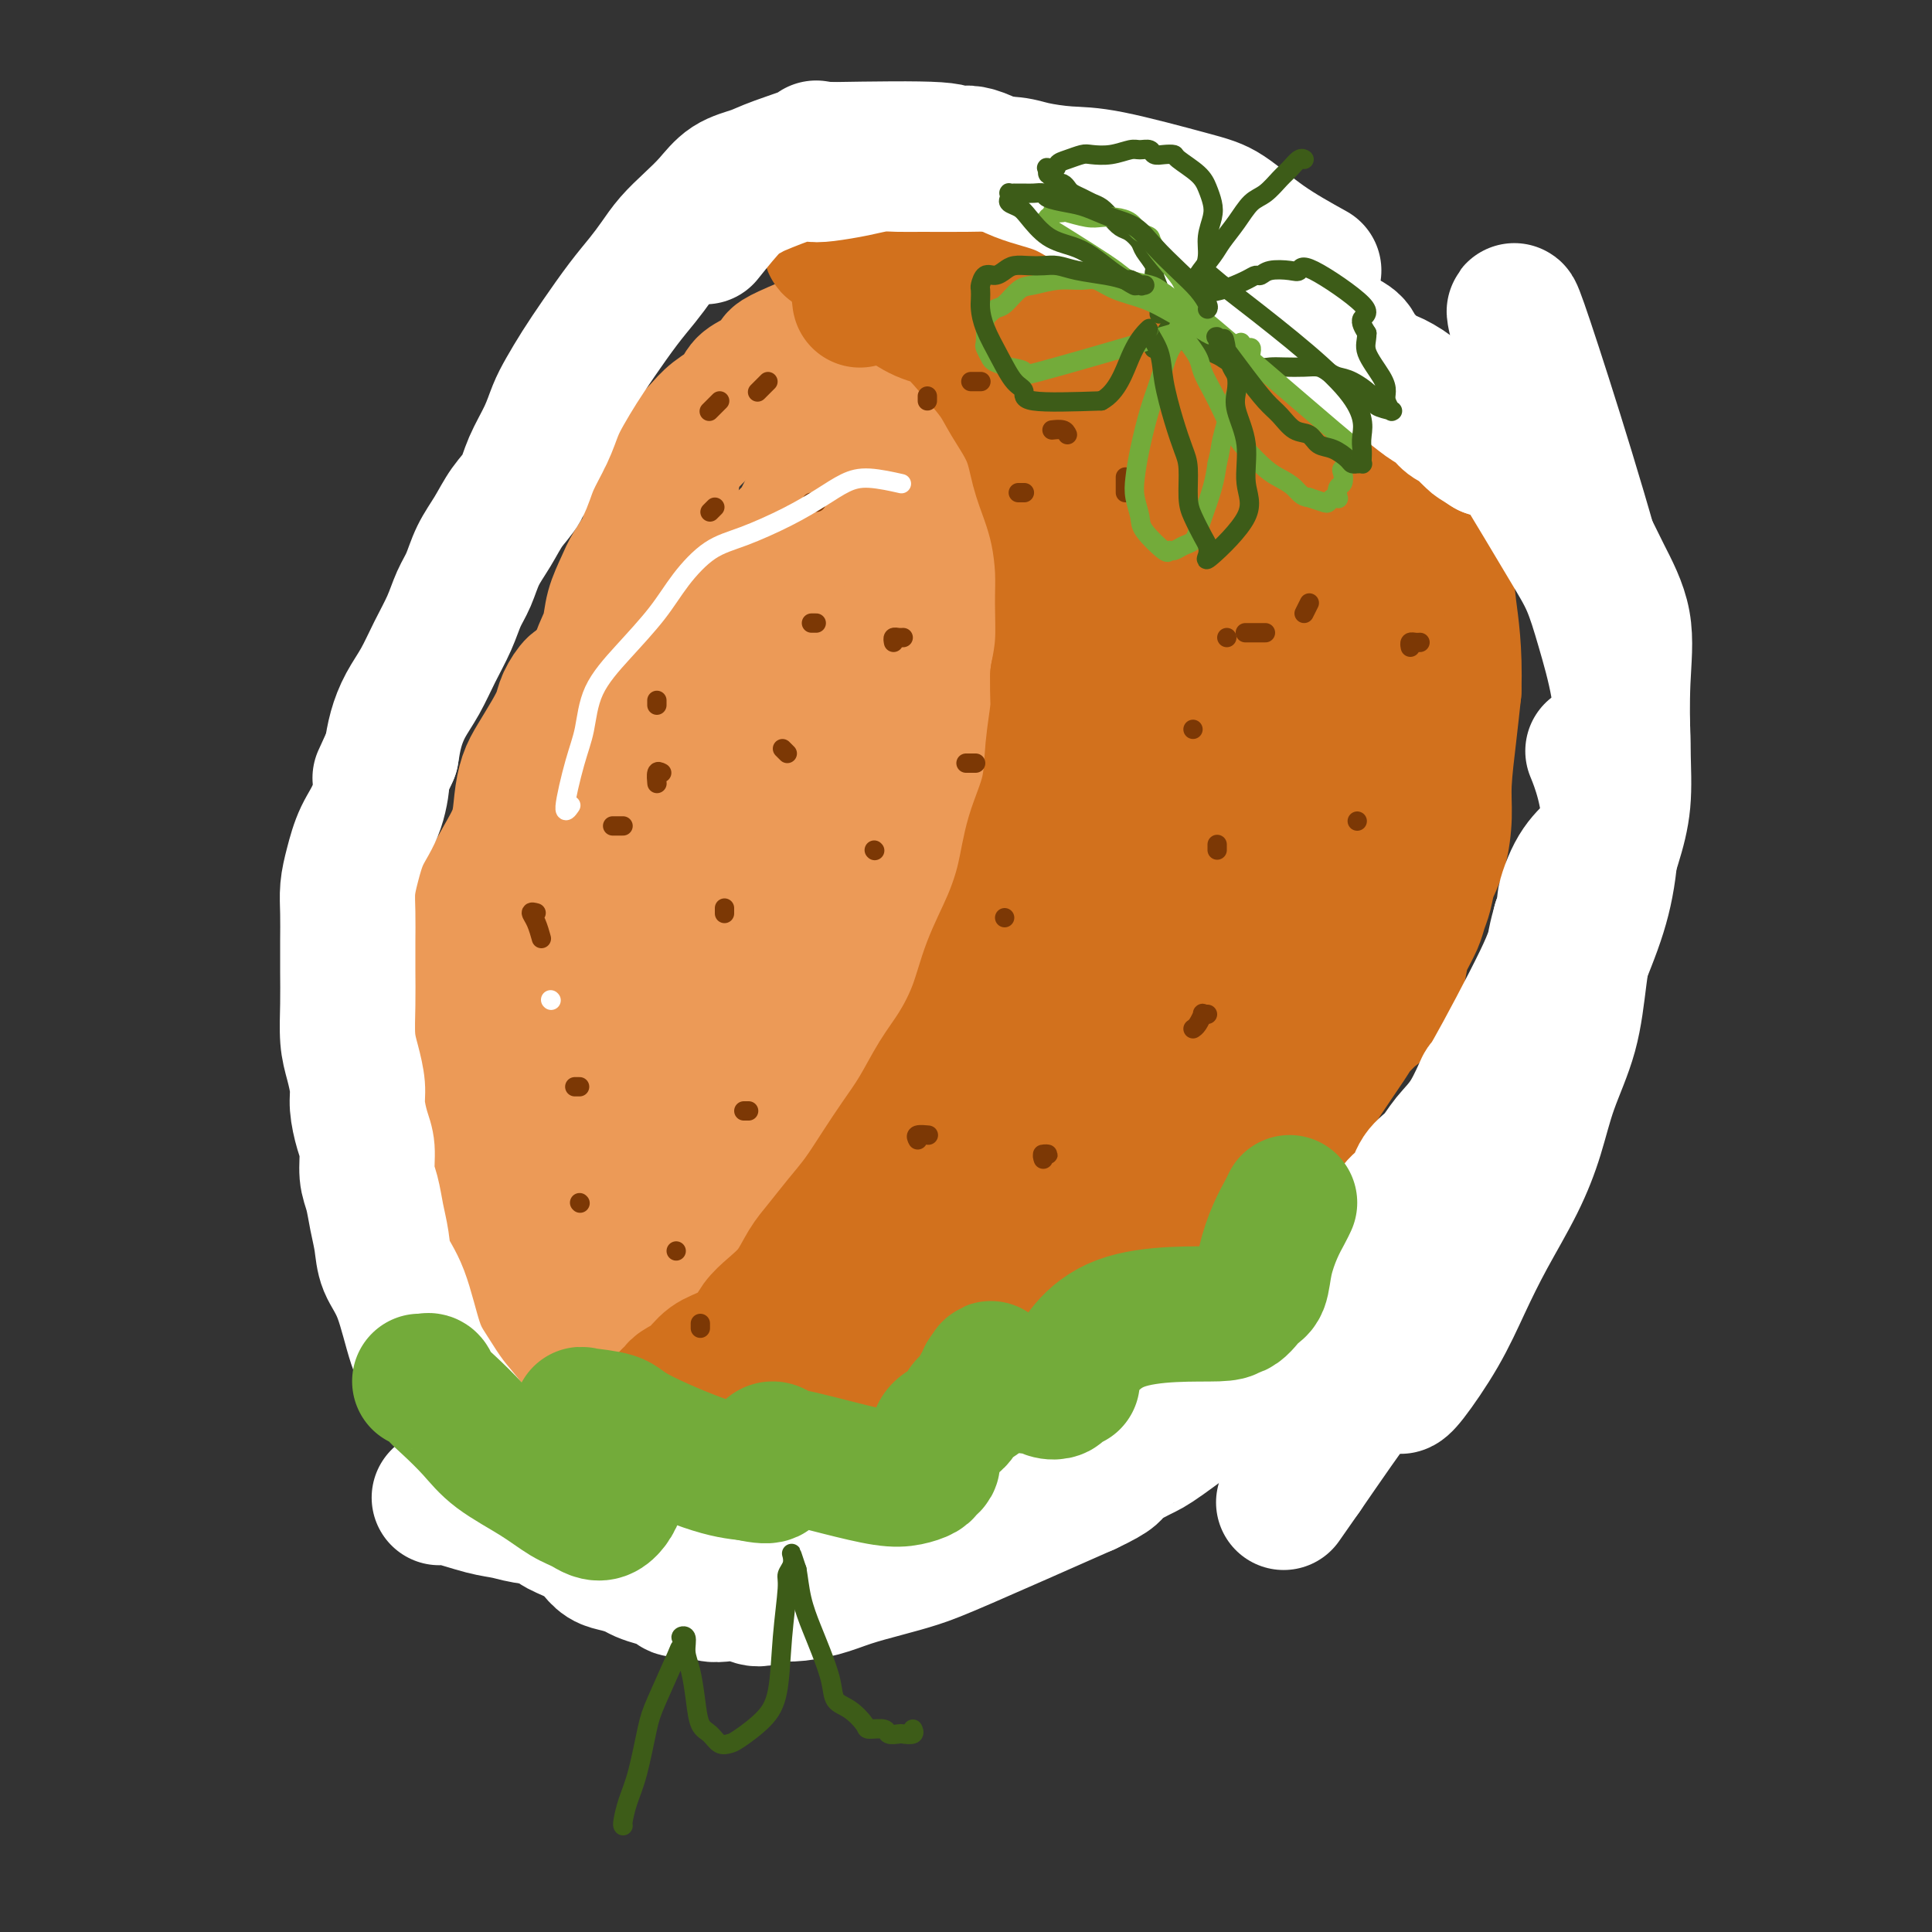 <svg viewBox='0 0 400 400' version='1.1' xmlns='http://www.w3.org/2000/svg' xmlns:xlink='http://www.w3.org/1999/xlink'><rect x="0" y="0" width="400" height="400" fill="#333333" stroke="none"/><g fill='none' stroke='#EC9A57' stroke-width='28' stroke-linecap='round' stroke-linejoin='round'><path d='M190,286c0.022,-0.032 0.043,-0.064 0,0c-0.043,0.064 -0.151,0.224 1,0c1.151,-0.224 3.559,-0.832 5,-1c1.441,-0.168 1.914,0.103 3,0c1.086,-0.103 2.785,-0.582 4,-1c1.215,-0.418 1.944,-0.777 3,-1c1.056,-0.223 2.438,-0.311 4,-1c1.562,-0.689 3.305,-1.978 5,-3c1.695,-1.022 3.342,-1.776 5,-3c1.658,-1.224 3.329,-2.917 5,-4c1.671,-1.083 3.344,-1.555 5,-3c1.656,-1.445 3.295,-3.861 5,-6c1.705,-2.139 3.477,-4.000 5,-6c1.523,-2.000 2.799,-4.139 4,-6c1.201,-1.861 2.327,-3.443 4,-6c1.673,-2.557 3.892,-6.089 6,-9c2.108,-2.911 4.103,-5.203 6,-8c1.897,-2.797 3.694,-6.100 5,-9c1.306,-2.900 2.121,-5.396 3,-8c0.879,-2.604 1.823,-5.315 3,-8c1.177,-2.685 2.589,-5.342 4,-8'/><path d='M275,195c4.194,-8.914 7.180,-14.697 9,-18c1.820,-3.303 2.475,-4.124 3,-5c0.525,-0.876 0.921,-1.805 1,-7c0.079,-5.195 -0.157,-14.655 0,-19c0.157,-4.345 0.708,-3.575 1,-6c0.292,-2.425 0.324,-8.044 0,-12c-0.324,-3.956 -1.006,-6.250 -2,-8c-0.994,-1.750 -2.301,-2.958 -3,-4c-0.699,-1.042 -0.791,-1.920 -2,-4c-1.209,-2.080 -3.537,-5.362 -5,-8c-1.463,-2.638 -2.062,-4.631 -3,-6c-0.938,-1.369 -2.216,-2.115 -3,-3c-0.784,-0.885 -1.073,-1.911 -2,-3c-0.927,-1.089 -2.491,-2.241 -4,-3c-1.509,-0.759 -2.962,-1.125 -4,-2c-1.038,-0.875 -1.659,-2.257 -3,-3c-1.341,-0.743 -3.401,-0.845 -4,-1c-0.599,-0.155 0.262,-0.361 -2,-2c-2.262,-1.639 -7.647,-4.710 -10,-6c-2.353,-1.290 -1.672,-0.797 -2,-1c-0.328,-0.203 -1.664,-1.101 -3,-2'/><path d='M237,72c-5.426,-3.277 -2.990,-1.470 -3,-1c-0.010,0.470 -2.464,-0.399 -4,-1c-1.536,-0.601 -2.152,-0.936 -3,-1c-0.848,-0.064 -1.928,0.141 -3,0c-1.072,-0.141 -2.138,-0.630 -3,-1c-0.862,-0.370 -1.522,-0.621 -2,-1c-0.478,-0.379 -0.774,-0.886 -2,-1c-1.226,-0.114 -3.382,0.166 -5,0c-1.618,-0.166 -2.698,-0.776 -4,-1c-1.302,-0.224 -2.827,-0.060 -4,0c-1.173,0.060 -1.995,0.016 -3,0c-1.005,-0.016 -2.194,-0.003 -3,0c-0.806,0.003 -1.230,-0.002 -2,0c-0.770,0.002 -1.887,0.012 -3,0c-1.113,-0.012 -2.221,-0.044 -4,0c-1.779,0.044 -4.230,0.165 -5,0c-0.770,-0.165 0.141,-0.617 -4,1c-4.141,1.617 -13.334,5.304 -17,7c-3.666,1.696 -1.804,1.402 -2,2c-0.196,0.598 -2.450,2.088 -4,3c-1.550,0.912 -2.396,1.244 -3,2c-0.604,0.756 -0.966,1.935 -2,3c-1.034,1.065 -2.740,2.018 -4,3c-1.260,0.982 -2.074,1.995 -3,3c-0.926,1.005 -1.963,2.003 -3,3'/><path d='M142,92c-3.690,4.312 -2.416,5.594 -3,8c-0.584,2.406 -3.025,5.938 -4,8c-0.975,2.062 -0.484,2.655 -1,4c-0.516,1.345 -2.040,3.442 -3,5c-0.960,1.558 -1.358,2.577 -2,4c-0.642,1.423 -1.529,3.250 -2,5c-0.471,1.750 -0.525,3.424 -1,5c-0.475,1.576 -1.370,3.056 -2,5c-0.630,1.944 -0.994,4.353 -1,6c-0.006,1.647 0.346,2.533 0,4c-0.346,1.467 -1.388,3.513 -2,5c-0.612,1.487 -0.792,2.413 -1,4c-0.208,1.587 -0.443,3.836 -1,5c-0.557,1.164 -1.435,1.245 -2,7c-0.565,5.755 -0.817,17.184 -1,23c-0.183,5.816 -0.298,6.018 0,7c0.298,0.982 1.008,2.745 1,4c-0.008,1.255 -0.732,2.001 -1,3c-0.268,0.999 -0.078,2.251 0,3c0.078,0.749 0.043,0.993 0,2c-0.043,1.007 -0.094,2.775 0,4c0.094,1.225 0.335,1.906 0,3c-0.335,1.094 -1.244,2.602 -2,4c-0.756,1.398 -1.359,2.685 -2,4c-0.641,1.315 -1.321,2.657 -2,4'/><path d='M110,228c-1.576,4.036 -2.517,8.125 -3,10c-0.483,1.875 -0.508,1.534 -1,2c-0.492,0.466 -1.453,1.739 -2,3c-0.547,1.261 -0.682,2.512 -1,4c-0.318,1.488 -0.818,3.214 -1,4c-0.182,0.786 -0.046,0.632 0,1c0.046,0.368 0.002,1.257 0,2c-0.002,0.743 0.038,1.341 0,2c-0.038,0.659 -0.155,1.379 0,2c0.155,0.621 0.581,1.145 1,2c0.419,0.855 0.831,2.043 1,3c0.169,0.957 0.094,1.683 0,2c-0.094,0.317 -0.206,0.223 0,1c0.206,0.777 0.729,2.423 1,3c0.271,0.577 0.290,0.083 1,1c0.710,0.917 2.110,3.243 3,5c0.890,1.757 1.269,2.944 2,4c0.731,1.056 1.815,1.981 3,3c1.185,1.019 2.472,2.132 3,3c0.528,0.868 0.296,1.490 3,3c2.704,1.510 8.343,3.906 11,5c2.657,1.094 2.331,0.884 3,1c0.669,0.116 2.334,0.557 4,1c1.666,0.443 3.333,0.889 5,1c1.667,0.111 3.333,-0.111 5,0c1.667,0.111 3.333,0.556 5,1'/><path d='M153,297c6.287,0.216 11.003,-1.245 14,-2c2.997,-0.755 4.274,-0.804 6,-1c1.726,-0.196 3.902,-0.540 6,-1c2.098,-0.460 4.118,-1.035 6,-2c1.882,-0.965 3.627,-2.319 6,-4c2.373,-1.681 5.373,-3.690 8,-6c2.627,-2.310 4.882,-4.922 7,-7c2.118,-2.078 4.100,-3.623 6,-6c1.900,-2.377 3.719,-5.587 6,-9c2.281,-3.413 5.023,-7.028 8,-11c2.977,-3.972 6.188,-8.302 8,-12c1.812,-3.698 2.225,-6.763 3,-9c0.775,-2.237 1.913,-3.647 3,-5c1.087,-1.353 2.122,-2.650 3,-4c0.878,-1.350 1.598,-2.754 2,-4c0.402,-1.246 0.487,-2.333 1,-3c0.513,-0.667 1.454,-0.913 2,-3c0.546,-2.087 0.698,-6.013 1,-8c0.302,-1.987 0.753,-2.034 1,-3c0.247,-0.966 0.290,-2.853 1,-4c0.710,-1.147 2.087,-1.556 3,-3c0.913,-1.444 1.363,-3.923 2,-6c0.637,-2.077 1.462,-3.753 2,-5c0.538,-1.247 0.788,-2.066 1,-3c0.212,-0.934 0.387,-1.982 1,-3c0.613,-1.018 1.665,-2.005 2,-3c0.335,-0.995 -0.047,-1.999 0,-3c0.047,-1.001 0.524,-2.001 1,-3'/><path d='M263,164c2.613,-7.941 1.644,-5.793 1,-6c-0.644,-0.207 -0.965,-2.769 -1,-5c-0.035,-2.231 0.216,-4.133 0,-6c-0.216,-1.867 -0.900,-3.701 -1,-6c-0.100,-2.299 0.385,-5.065 0,-8c-0.385,-2.935 -1.640,-6.040 -3,-9c-1.360,-2.960 -2.825,-5.775 -4,-8c-1.175,-2.225 -2.059,-3.860 -3,-6c-0.941,-2.140 -1.939,-4.785 -3,-7c-1.061,-2.215 -2.184,-4.001 -3,-5c-0.816,-0.999 -1.324,-1.212 -2,-2c-0.676,-0.788 -1.519,-2.151 -3,-3c-1.481,-0.849 -3.601,-1.184 -5,-2c-1.399,-0.816 -2.077,-2.112 -4,-3c-1.923,-0.888 -5.092,-1.366 -8,-2c-2.908,-0.634 -5.555,-1.424 -8,-2c-2.445,-0.576 -4.690,-0.939 -7,-1c-2.310,-0.061 -4.687,0.179 -5,-1c-0.313,-1.179 1.438,-3.779 -5,0c-6.438,3.779 -21.065,13.936 -27,19c-5.935,5.064 -3.179,5.034 -3,7c0.179,1.966 -2.220,5.929 -4,9c-1.780,3.071 -2.941,5.250 -4,8c-1.059,2.750 -2.017,6.071 -3,9c-0.983,2.929 -1.992,5.464 -3,8'/><path d='M155,142c-2.973,7.991 -1.906,7.468 -2,9c-0.094,1.532 -1.349,5.118 -2,8c-0.651,2.882 -0.698,5.060 -1,8c-0.302,2.940 -0.861,6.641 -1,9c-0.139,2.359 0.141,3.377 -1,8c-1.141,4.623 -3.702,12.853 -5,17c-1.298,4.147 -1.334,4.212 -2,6c-0.666,1.788 -1.961,5.301 -3,8c-1.039,2.699 -1.823,4.586 -3,7c-1.177,2.414 -2.746,5.357 -4,8c-1.254,2.643 -2.192,4.986 -3,7c-0.808,2.014 -1.484,3.698 -2,5c-0.516,1.302 -0.870,2.221 -1,3c-0.130,0.779 -0.035,1.416 0,2c0.035,0.584 0.009,1.115 0,2c-0.009,0.885 -0.002,2.125 0,3c0.002,0.875 -0.000,1.385 0,2c0.000,0.615 0.003,1.336 0,2c-0.003,0.664 -0.013,1.270 0,2c0.013,0.730 0.049,1.585 0,2c-0.049,0.415 -0.183,0.391 0,1c0.183,0.609 0.685,1.850 1,3c0.315,1.150 0.445,2.210 1,3c0.555,0.790 1.535,1.311 2,2c0.465,0.689 0.413,1.545 1,2c0.587,0.455 1.812,0.507 3,1c1.188,0.493 2.339,1.427 4,2c1.661,0.573 3.830,0.787 6,1'/><path d='M143,275c3.362,1.470 3.768,1.145 6,1c2.232,-0.145 6.291,-0.111 9,0c2.709,0.111 4.067,0.298 7,0c2.933,-0.298 7.442,-1.080 10,-2c2.558,-0.920 3.167,-1.976 7,-4c3.833,-2.024 10.891,-5.015 14,-6c3.109,-0.985 2.270,0.038 7,-5c4.730,-5.038 15.029,-16.135 20,-22c4.971,-5.865 4.616,-6.498 7,-10c2.384,-3.502 7.509,-9.873 10,-14c2.491,-4.127 2.348,-6.010 3,-8c0.652,-1.990 2.098,-4.085 3,-7c0.902,-2.915 1.258,-6.648 2,-10c0.742,-3.352 1.869,-6.322 2,-9c0.131,-2.678 -0.734,-5.063 0,-7c0.734,-1.937 3.066,-3.427 4,-5c0.934,-1.573 0.469,-3.228 0,-5c-0.469,-1.772 -0.941,-3.660 -1,-5c-0.059,-1.340 0.295,-2.131 0,-4c-0.295,-1.869 -1.237,-4.816 -2,-7c-0.763,-2.184 -1.345,-3.605 -2,-5c-0.655,-1.395 -1.382,-2.766 -2,-4c-0.618,-1.234 -1.128,-2.332 -2,-4c-0.872,-1.668 -2.106,-3.905 -3,-6c-0.894,-2.095 -1.447,-4.047 -2,-6'/><path d='M240,121c-2.172,-4.626 -2.103,-3.689 -4,-5c-1.897,-1.311 -5.760,-4.868 -8,-7c-2.240,-2.132 -2.855,-2.840 -4,-4c-1.145,-1.160 -2.818,-2.772 -4,-4c-1.182,-1.228 -1.873,-2.070 -3,-3c-1.127,-0.930 -2.689,-1.946 -4,-3c-1.311,-1.054 -2.372,-2.146 -4,-3c-1.628,-0.854 -3.824,-1.469 -5,-2c-1.176,-0.531 -1.330,-0.977 -2,-1c-0.670,-0.023 -1.854,0.377 -2,0c-0.146,-0.377 0.745,-1.532 -1,0c-1.745,1.532 -6.127,5.751 -9,9c-2.873,3.249 -4.237,5.527 -6,8c-1.763,2.473 -3.925,5.140 -6,8c-2.075,2.860 -4.062,5.912 -6,9c-1.938,3.088 -3.828,6.211 -6,10c-2.172,3.789 -4.628,8.243 -7,13c-2.372,4.757 -4.662,9.817 -6,14c-1.338,4.183 -1.724,7.491 -2,11c-0.276,3.509 -0.441,7.220 -1,11c-0.559,3.780 -1.513,7.629 -2,11c-0.487,3.371 -0.509,6.263 -1,10c-0.491,3.737 -1.452,8.319 -2,12c-0.548,3.681 -0.683,6.461 -1,9c-0.317,2.539 -0.816,4.837 -1,7c-0.184,2.163 -0.053,4.189 0,6c0.053,1.811 0.026,3.405 0,5'/><path d='M143,242c-1.472,13.512 -0.152,6.291 0,4c0.152,-2.291 -0.863,0.348 -1,2c-0.137,1.652 0.604,2.316 1,3c0.396,0.684 0.445,1.388 1,2c0.555,0.612 1.614,1.133 3,2c1.386,0.867 3.099,2.080 5,3c1.901,0.920 3.991,1.547 6,2c2.009,0.453 3.936,0.730 6,1c2.064,0.270 4.264,0.531 7,0c2.736,-0.531 6.007,-1.853 10,-4c3.993,-2.147 8.709,-5.118 13,-9c4.291,-3.882 8.156,-8.675 12,-13c3.844,-4.325 7.668,-8.181 11,-12c3.332,-3.819 6.174,-7.601 9,-11c2.826,-3.399 5.638,-6.416 8,-9c2.362,-2.584 4.276,-4.733 6,-7c1.724,-2.267 3.260,-4.650 5,-7c1.740,-2.350 3.685,-4.667 7,-8c3.315,-3.333 7.999,-7.681 11,-13c3.001,-5.319 4.319,-11.610 5,-15c0.681,-3.390 0.727,-3.878 1,-5c0.273,-1.122 0.774,-2.878 1,-5c0.226,-2.122 0.176,-4.610 0,-7c-0.176,-2.390 -0.479,-4.683 -1,-8c-0.521,-3.317 -1.261,-7.659 -2,-12'/><path d='M267,116c-0.715,-6.473 -1.003,-9.156 -2,-12c-0.997,-2.844 -2.704,-5.851 -5,-9c-2.296,-3.149 -5.182,-6.441 -7,-8c-1.818,-1.559 -2.570,-1.384 -4,-2c-1.430,-0.616 -3.539,-2.023 -6,-3c-2.461,-0.977 -5.274,-1.526 -7,-2c-1.726,-0.474 -2.366,-0.874 -6,-1c-3.634,-0.126 -10.264,0.022 -14,0c-3.736,-0.022 -4.580,-0.214 -6,0c-1.420,0.214 -3.417,0.834 -5,1c-1.583,0.166 -2.751,-0.122 -4,0c-1.249,0.122 -2.577,0.653 -4,1c-1.423,0.347 -2.940,0.509 -4,1c-1.060,0.491 -1.664,1.310 -3,2c-1.336,0.690 -3.404,1.250 -5,2c-1.596,0.750 -2.718,1.690 -4,3c-1.282,1.310 -2.722,2.989 -4,5c-1.278,2.011 -2.392,4.354 -4,6c-1.608,1.646 -3.709,2.594 -5,4c-1.291,1.406 -1.773,3.271 -3,5c-1.227,1.729 -3.201,3.323 -5,5c-1.799,1.677 -3.424,3.438 -5,6c-1.576,2.562 -3.105,5.927 -4,9c-0.895,3.073 -1.157,5.855 -2,9c-0.843,3.145 -2.265,6.655 -3,10c-0.735,3.345 -0.781,6.527 -1,10c-0.219,3.473 -0.609,7.236 -1,11'/><path d='M144,169c-0.472,5.584 -0.651,9.044 -1,13c-0.349,3.956 -0.866,8.409 -1,13c-0.134,4.591 0.115,9.322 0,14c-0.115,4.678 -0.595,9.303 -1,13c-0.405,3.697 -0.735,6.464 -1,9c-0.265,2.536 -0.463,4.839 -1,7c-0.537,2.161 -1.412,4.180 -2,6c-0.588,1.820 -0.888,3.442 -1,5c-0.112,1.558 -0.035,3.053 0,4c0.035,0.947 0.030,1.346 0,2c-0.030,0.654 -0.084,1.564 0,2c0.084,0.436 0.305,0.397 1,1c0.695,0.603 1.863,1.849 3,3c1.137,1.151 2.245,2.207 4,3c1.755,0.793 4.159,1.323 6,2c1.841,0.677 3.118,1.502 5,2c1.882,0.498 4.368,0.669 6,1c1.632,0.331 2.409,0.820 4,1c1.591,0.180 3.997,0.049 6,0c2.003,-0.049 3.604,-0.017 5,0c1.396,0.017 2.587,0.019 4,0c1.413,-0.019 3.050,-0.060 4,0c0.950,0.060 1.215,0.222 2,0c0.785,-0.222 2.090,-0.828 3,-1c0.910,-0.172 1.423,0.089 2,0c0.577,-0.089 1.216,-0.529 2,-1c0.784,-0.471 1.711,-0.973 3,-2c1.289,-1.027 2.940,-2.579 5,-5c2.060,-2.421 4.530,-5.710 7,-9'/><path d='M208,252c2.940,-4.340 4.289,-8.190 6,-13c1.711,-4.810 3.782,-10.580 5,-15c1.218,-4.420 1.583,-7.491 4,-15c2.417,-7.509 6.886,-19.457 9,-26c2.114,-6.543 1.872,-7.682 2,-10c0.128,-2.318 0.627,-5.817 1,-9c0.373,-3.183 0.619,-6.051 1,-9c0.381,-2.949 0.897,-5.979 1,-7c0.103,-1.021 -0.208,-0.032 0,-4c0.208,-3.968 0.937,-12.894 1,-17c0.063,-4.106 -0.538,-3.391 -1,-4c-0.462,-0.609 -0.786,-2.542 -1,-4c-0.214,-1.458 -0.320,-2.440 -1,-4c-0.680,-1.560 -1.936,-3.696 -3,-6c-1.064,-2.304 -1.936,-4.774 -3,-7c-1.064,-2.226 -2.321,-4.209 -4,-6c-1.679,-1.791 -3.779,-3.391 -6,-5c-2.221,-1.609 -4.561,-3.227 -6,-4c-1.439,-0.773 -1.976,-0.703 -3,-1c-1.024,-0.297 -2.534,-0.962 -4,-1c-1.466,-0.038 -2.886,0.552 -4,1c-1.114,0.448 -1.920,0.753 -3,2c-1.080,1.247 -2.434,3.437 -4,6c-1.566,2.563 -3.345,5.498 -5,8c-1.655,2.502 -3.187,4.572 -5,7c-1.813,2.428 -3.906,5.214 -6,8'/><path d='M179,117c-3.811,5.906 -3.339,6.169 -4,8c-0.661,1.831 -2.457,5.228 -4,8c-1.543,2.772 -2.834,4.917 -4,7c-1.166,2.083 -2.207,4.104 -3,7c-0.793,2.896 -1.337,6.666 -2,10c-0.663,3.334 -1.446,6.232 -2,9c-0.554,2.768 -0.878,5.405 -1,8c-0.122,2.595 -0.043,5.149 0,8c0.043,2.851 0.050,6.000 0,8c-0.050,2.000 -0.158,2.853 0,7c0.158,4.147 0.582,11.590 1,15c0.418,3.410 0.829,2.786 1,3c0.171,0.214 0.102,1.265 0,2c-0.102,0.735 -0.237,1.155 0,2c0.237,0.845 0.847,2.115 1,3c0.153,0.885 -0.152,1.385 0,2c0.152,0.615 0.762,1.345 1,2c0.238,0.655 0.106,1.233 0,2c-0.106,0.767 -0.184,1.721 0,2c0.184,0.279 0.629,-0.118 1,0c0.371,0.118 0.666,0.750 1,1c0.334,0.250 0.705,0.120 1,0c0.295,-0.120 0.512,-0.228 1,0c0.488,0.228 1.247,0.792 2,1c0.753,0.208 1.501,0.059 2,0c0.499,-0.059 0.750,-0.030 1,0'/><path d='M172,232c1.502,0.549 0.756,0.920 1,1c0.244,0.080 1.479,-0.133 2,0c0.521,0.133 0.328,0.612 1,1c0.672,0.388 2.211,0.685 3,1c0.789,0.315 0.830,0.648 1,1c0.170,0.352 0.469,0.722 1,1c0.531,0.278 1.292,0.464 2,1c0.708,0.536 1.361,1.423 2,2c0.639,0.577 1.264,0.843 2,1c0.736,0.157 1.581,0.205 2,1c0.419,0.795 0.410,2.337 3,2c2.590,-0.337 7.779,-2.552 11,-5c3.221,-2.448 4.472,-5.128 6,-9c1.528,-3.872 3.331,-8.936 5,-15c1.669,-6.064 3.202,-13.130 4,-16c0.798,-2.870 0.861,-1.546 2,-13c1.139,-11.454 3.353,-35.688 4,-47c0.647,-11.312 -0.274,-9.702 -1,-11c-0.726,-1.298 -1.257,-5.503 -2,-8c-0.743,-2.497 -1.699,-3.285 -2,-4c-0.301,-0.715 0.053,-1.357 0,-2c-0.053,-0.643 -0.514,-1.289 -2,-2c-1.486,-0.711 -3.996,-1.489 -6,-2c-2.004,-0.511 -3.502,-0.756 -5,-1'/><path d='M206,109c-2.553,-0.915 -3.435,-1.703 -5,-2c-1.565,-0.297 -3.814,-0.102 -6,0c-2.186,0.102 -4.309,0.111 -6,0c-1.691,-0.111 -2.950,-0.342 -7,0c-4.050,0.342 -10.891,1.256 -17,4c-6.109,2.744 -11.486,7.316 -14,10c-2.514,2.684 -2.164,3.478 -2,5c0.164,1.522 0.143,3.772 0,6c-0.143,2.228 -0.406,4.435 -1,7c-0.594,2.565 -1.518,5.488 -2,8c-0.482,2.512 -0.524,4.614 -1,8c-0.476,3.386 -1.388,8.054 -2,12c-0.612,3.946 -0.924,7.168 -1,11c-0.076,3.832 0.084,8.275 0,12c-0.084,3.725 -0.412,6.733 0,14c0.412,7.267 1.564,18.793 2,25c0.436,6.207 0.158,7.094 0,9c-0.158,1.906 -0.194,4.831 0,7c0.194,2.169 0.619,3.581 1,5c0.381,1.419 0.718,2.843 1,4c0.282,1.157 0.509,2.045 1,3c0.491,0.955 1.245,1.978 2,3'/><path d='M149,260c2.094,3.320 4.830,4.119 7,4c2.170,-0.119 3.773,-1.155 6,-2c2.227,-0.845 5.077,-1.498 8,-4c2.923,-2.502 5.919,-6.854 9,-11c3.081,-4.146 6.248,-8.085 10,-14c3.752,-5.915 8.090,-13.804 11,-17c2.910,-3.196 4.391,-1.698 8,-15c3.609,-13.302 9.345,-41.403 10,-54c0.655,-12.597 -3.769,-9.689 -7,-9c-3.231,0.689 -5.267,-0.842 -8,0c-2.733,0.842 -6.162,4.056 -10,8c-3.838,3.944 -8.083,8.617 -11,15c-2.917,6.383 -4.504,14.475 -6,22c-1.496,7.525 -2.900,14.482 -4,20c-1.100,5.518 -1.896,9.597 -2,13c-0.104,3.403 0.484,6.129 1,8c0.516,1.871 0.961,2.885 2,4c1.039,1.115 2.672,2.329 5,2c2.328,-0.329 5.352,-2.201 9,-5c3.648,-2.799 7.919,-6.526 12,-12c4.081,-5.474 7.970,-12.694 11,-19c3.030,-6.306 5.200,-11.698 7,-17c1.800,-5.302 3.228,-10.515 4,-15c0.772,-4.485 0.886,-8.243 1,-12'/><path d='M222,150c1.521,-8.391 -0.678,-7.369 -2,-9c-1.322,-1.631 -1.767,-5.916 -3,-10c-1.233,-4.084 -3.252,-7.969 -5,-11c-1.748,-3.031 -3.223,-5.209 -5,-6c-1.777,-0.791 -3.856,-0.195 -4,-3c-0.144,-2.805 1.646,-9.010 -4,-1c-5.646,8.010 -18.728,30.235 -24,43c-5.272,12.765 -2.733,16.070 -2,21c0.733,4.930 -0.341,11.484 -1,17c-0.659,5.516 -0.904,9.993 -1,14c-0.096,4.007 -0.043,7.544 0,10c0.043,2.456 0.077,3.831 0,5c-0.077,1.169 -0.264,2.134 0,3c0.264,0.866 0.978,1.635 1,2c0.022,0.365 -0.649,0.326 0,0c0.649,-0.326 2.616,-0.938 5,-2c2.384,-1.062 5.184,-2.574 8,-6c2.816,-3.426 5.648,-8.768 9,-14c3.352,-5.232 7.225,-10.355 10,-17c2.775,-6.645 4.453,-14.811 6,-22c1.547,-7.189 2.962,-13.402 4,-18c1.038,-4.598 1.698,-7.583 2,-11c0.302,-3.417 0.246,-7.266 0,-9c-0.246,-1.734 -0.682,-1.351 -1,-2c-0.318,-0.649 -0.520,-2.328 -1,-3c-0.480,-0.672 -1.240,-0.336 -2,0'/><path d='M212,121c-5.501,7.951 -17.253,34.830 -22,49c-4.747,14.170 -2.488,15.633 -2,19c0.488,3.367 -0.794,8.638 -2,13c-1.206,4.362 -2.337,7.814 -3,10c-0.663,2.186 -0.860,3.106 -1,4c-0.140,0.894 -0.224,1.763 0,2c0.224,0.237 0.755,-0.159 1,0c0.245,0.159 0.205,0.873 1,-1c0.795,-1.873 2.424,-6.332 4,-11c1.576,-4.668 3.099,-9.544 4,-15c0.901,-5.456 1.182,-11.493 2,-17c0.818,-5.507 2.175,-10.485 3,-15c0.825,-4.515 1.120,-8.566 2,-12c0.880,-3.434 2.345,-6.249 3,-8c0.655,-1.751 0.501,-2.436 0,-2c-0.501,0.436 -1.349,1.994 -3,6c-1.651,4.006 -4.104,10.459 -6,17c-1.896,6.541 -3.235,13.171 -5,20c-1.765,6.829 -3.956,13.858 -6,20c-2.044,6.142 -3.940,11.399 -5,15c-1.060,3.601 -1.286,5.546 -2,8c-0.714,2.454 -1.918,5.415 -1,5c0.918,-0.415 3.959,-4.208 7,-8'/><path d='M181,220c2.973,-5.848 6.904,-16.469 10,-23c3.096,-6.531 5.356,-8.972 7,-12c1.644,-3.028 2.670,-6.642 4,-10c1.330,-3.358 2.962,-6.462 4,-10c1.038,-3.538 1.481,-7.512 2,-11c0.519,-3.488 1.113,-6.490 1,-10c-0.113,-3.510 -0.932,-7.530 -2,-11c-1.068,-3.470 -2.386,-6.392 -3,-8c-0.614,-1.608 -0.523,-1.903 -2,-5c-1.477,-3.097 -4.522,-8.998 -6,-11c-1.478,-2.002 -1.388,-0.107 -2,1c-0.612,1.107 -1.927,1.424 -3,4c-1.073,2.576 -1.904,7.410 -3,13c-1.096,5.590 -2.459,11.935 -4,18c-1.541,6.065 -3.262,11.850 -5,18c-1.738,6.150 -3.494,12.666 -5,19c-1.506,6.334 -2.763,12.487 -4,18c-1.237,5.513 -2.453,10.386 -4,16c-1.547,5.614 -3.423,11.969 -5,17c-1.577,5.031 -2.853,8.738 -4,12c-1.147,3.262 -2.163,6.081 -3,8c-0.837,1.919 -1.495,2.940 -2,4c-0.505,1.060 -0.859,2.160 -1,3c-0.141,0.840 -0.071,1.420 0,2'/><path d='M151,262c-5.554,23.069 0.562,6.740 3,1c2.438,-5.740 1.198,-0.892 1,1c-0.198,1.892 0.644,0.828 1,0c0.356,-0.828 0.225,-1.421 1,-3c0.775,-1.579 2.458,-4.146 4,-7c1.542,-2.854 2.945,-5.997 4,-9c1.055,-3.003 1.762,-5.866 3,-10c1.238,-4.134 3.009,-9.538 4,-12c0.991,-2.462 1.204,-1.981 1,-2c-0.204,-0.019 -0.824,-0.537 -1,-1c-0.176,-0.463 0.091,-0.872 -1,0c-1.091,0.872 -3.540,3.026 -6,6c-2.460,2.974 -4.932,6.768 -7,10c-2.068,3.232 -3.731,5.903 -5,8c-1.269,2.097 -2.144,3.620 -3,5c-0.856,1.380 -1.693,2.617 -2,3c-0.307,0.383 -0.083,-0.089 0,0c0.083,0.089 0.024,0.740 0,1c-0.024,0.260 -0.012,0.130 0,0'/><path d='M123,141c-0.302,-0.010 -0.605,-0.019 -1,0c-0.395,0.019 -0.883,0.067 -1,0c-0.117,-0.067 0.138,-0.248 0,0c-0.138,0.248 -0.669,0.925 -1,1c-0.331,0.075 -0.462,-0.451 -1,0c-0.538,0.451 -1.482,1.880 -2,3c-0.518,1.120 -0.612,1.932 -1,3c-0.388,1.068 -1.072,2.391 -2,4c-0.928,1.609 -2.100,3.503 -3,5c-0.900,1.497 -1.528,2.595 -2,4c-0.472,1.405 -0.788,3.115 -1,5c-0.212,1.885 -0.319,3.946 -1,6c-0.681,2.054 -1.937,4.103 -3,6c-1.063,1.897 -1.933,3.644 -3,5c-1.067,1.356 -2.330,2.323 -3,4c-0.670,1.677 -0.748,4.064 -1,6c-0.252,1.936 -0.680,3.420 -1,5c-0.320,1.580 -0.534,3.256 -1,5c-0.466,1.744 -1.186,3.555 -2,5c-0.814,1.445 -1.724,2.525 -2,4c-0.276,1.475 0.081,3.347 0,5c-0.081,1.653 -0.599,3.089 -1,5c-0.401,1.911 -0.685,4.297 -1,6c-0.315,1.703 -0.662,2.725 -1,4c-0.338,1.275 -0.668,2.805 -1,4c-0.332,1.195 -0.666,2.056 -1,3c-0.334,0.944 -0.667,1.972 -1,3'/><path d='M85,242c-2.028,8.882 -0.597,3.587 0,2c0.597,-1.587 0.360,0.532 0,2c-0.360,1.468 -0.842,2.283 -1,3c-0.158,0.717 0.007,1.336 0,2c-0.007,0.664 -0.188,1.374 0,2c0.188,0.626 0.743,1.169 1,2c0.257,0.831 0.216,1.952 1,3c0.784,1.048 2.394,2.024 4,3c1.606,0.976 3.209,1.953 5,3c1.791,1.047 3.769,2.165 5,3c1.231,0.835 1.714,1.385 3,2c1.286,0.615 3.375,1.293 5,2c1.625,0.707 2.785,1.442 4,2c1.215,0.558 2.485,0.938 4,1c1.515,0.062 3.276,-0.196 5,0c1.724,0.196 3.410,0.845 5,1c1.590,0.155 3.082,-0.183 4,0c0.918,0.183 1.260,0.888 2,1c0.740,0.112 1.876,-0.368 3,0c1.124,0.368 2.236,1.583 3,2c0.764,0.417 1.180,0.035 2,0c0.820,-0.035 2.043,0.278 2,0c-0.043,-0.278 -1.352,-1.147 1,-1c2.352,0.147 8.364,1.309 11,2c2.636,0.691 1.896,0.912 2,1c0.104,0.088 1.052,0.044 2,0'/><path d='M158,280c9.027,1.644 4.096,0.255 3,0c-1.096,-0.255 1.643,0.623 3,1c1.357,0.377 1.331,0.251 2,0c0.669,-0.251 2.033,-0.628 3,-1c0.967,-0.372 1.538,-0.739 3,-1c1.462,-0.261 3.817,-0.416 6,-1c2.183,-0.584 4.195,-1.595 5,-2c0.805,-0.405 0.402,-0.202 0,0'/></g>
<g fill='none' stroke='#D2711D' stroke-width='28' stroke-linecap='round' stroke-linejoin='round'><path d='M178,62c-0.006,-0.030 -0.012,-0.061 0,0c0.012,0.061 0.042,0.212 0,0c-0.042,-0.212 -0.156,-0.789 0,-1c0.156,-0.211 0.580,-0.057 1,0c0.420,0.057 0.834,0.015 1,0c0.166,-0.015 0.082,-0.004 0,0c-0.082,0.004 -0.163,0.001 0,0c0.163,-0.001 0.568,-0.001 1,0c0.432,0.001 0.890,0.001 1,0c0.110,-0.001 -0.127,-0.004 0,0c0.127,0.004 0.620,0.015 1,0c0.380,-0.015 0.648,-0.057 1,0c0.352,0.057 0.787,0.213 2,1c1.213,0.787 3.205,2.206 5,3c1.795,0.794 3.395,0.961 5,2c1.605,1.039 3.217,2.948 5,5c1.783,2.052 3.737,4.248 5,6c1.263,1.752 1.833,3.060 3,5c1.167,1.940 2.929,4.513 4,7c1.071,2.487 1.450,4.889 2,7c0.550,2.111 1.273,3.931 2,6c0.727,2.069 1.460,4.386 2,7c0.540,2.614 0.887,5.525 1,8c0.113,2.475 -0.008,4.512 0,7c0.008,2.488 0.145,5.425 0,8c-0.145,2.575 -0.573,4.787 -1,7'/><path d='M219,140c-0.099,4.619 0.154,5.166 0,7c-0.154,1.834 -0.715,4.956 -1,8c-0.285,3.044 -0.296,6.012 -1,9c-0.704,2.988 -2.102,5.997 -3,9c-0.898,3.003 -1.296,6.000 -2,9c-0.704,3.000 -1.713,6.004 -3,9c-1.287,2.996 -2.850,5.983 -4,9c-1.150,3.017 -1.885,6.062 -3,9c-1.115,2.938 -2.608,5.768 -4,8c-1.392,2.232 -2.682,3.867 -4,6c-1.318,2.133 -2.662,4.764 -4,7c-1.338,2.236 -2.669,4.075 -4,6c-1.331,1.925 -2.663,3.934 -4,6c-1.337,2.066 -2.678,4.187 -4,6c-1.322,1.813 -2.626,3.318 -4,5c-1.374,1.682 -2.819,3.542 -4,5c-1.181,1.458 -2.096,2.515 -3,4c-0.904,1.485 -1.795,3.399 -3,5c-1.205,1.601 -2.724,2.889 -4,4c-1.276,1.111 -2.308,2.044 -3,3c-0.692,0.956 -1.043,1.933 -2,3c-0.957,1.067 -2.519,2.222 -4,3c-1.481,0.778 -2.879,1.179 -4,2c-1.121,0.821 -1.964,2.062 -3,3c-1.036,0.938 -2.267,1.575 -3,2c-0.733,0.425 -0.970,0.640 -1,1c-0.030,0.360 0.146,0.866 0,1c-0.146,0.134 -0.613,-0.105 -1,0c-0.387,0.105 -0.693,0.552 -1,1'/><path d='M138,290c-4.005,3.494 -1.017,0.729 0,0c1.017,-0.729 0.062,0.578 0,1c-0.062,0.422 0.769,-0.042 1,0c0.231,0.042 -0.139,0.588 0,1c0.139,0.412 0.788,0.689 2,1c1.212,0.311 2.988,0.656 4,1c1.012,0.344 1.259,0.687 2,1c0.741,0.313 1.976,0.596 3,1c1.024,0.404 1.837,0.927 3,1c1.163,0.073 2.677,-0.306 4,0c1.323,0.306 2.456,1.297 4,2c1.544,0.703 3.500,1.117 5,1c1.500,-0.117 2.544,-0.767 4,-1c1.456,-0.233 3.326,-0.050 5,0c1.674,0.050 3.153,-0.031 5,0c1.847,0.031 4.061,0.176 6,0c1.939,-0.176 3.603,-0.673 5,-1c1.397,-0.327 2.528,-0.484 4,-1c1.472,-0.516 3.284,-1.390 5,-2c1.716,-0.610 3.337,-0.955 5,-2c1.663,-1.045 3.367,-2.790 5,-4c1.633,-1.210 3.196,-1.884 5,-3c1.804,-1.116 3.851,-2.675 6,-4c2.149,-1.325 4.401,-2.417 6,-4c1.599,-1.583 2.546,-3.657 4,-5c1.454,-1.343 3.415,-1.955 5,-3c1.585,-1.045 2.792,-2.522 4,-4'/><path d='M240,266c5.950,-5.031 3.326,-4.109 3,-4c-0.326,0.109 1.648,-0.597 6,-5c4.352,-4.403 11.082,-12.504 14,-16c2.918,-3.496 2.023,-2.388 3,-4c0.977,-1.612 3.827,-5.945 5,-8c1.173,-2.055 0.669,-1.831 2,-4c1.331,-2.169 4.497,-6.730 6,-9c1.503,-2.270 1.345,-2.250 2,-3c0.655,-0.750 2.125,-2.272 3,-3c0.875,-0.728 1.155,-0.663 2,-2c0.845,-1.337 2.254,-4.076 3,-6c0.746,-1.924 0.830,-3.031 1,-4c0.170,-0.969 0.426,-1.798 1,-3c0.574,-1.202 1.467,-2.776 2,-4c0.533,-1.224 0.707,-2.097 1,-3c0.293,-0.903 0.705,-1.836 1,-3c0.295,-1.164 0.474,-2.559 1,-4c0.526,-1.441 1.398,-2.928 2,-5c0.602,-2.072 0.935,-4.731 1,-7c0.065,-2.269 -0.136,-4.149 0,-7c0.136,-2.851 0.610,-6.672 1,-10c0.390,-3.328 0.695,-6.164 1,-9'/><path d='M301,143c0.265,-8.596 -0.573,-13.587 -1,-17c-0.427,-3.413 -0.444,-5.250 -1,-7c-0.556,-1.750 -1.650,-3.413 -2,-5c-0.350,-1.587 0.044,-3.096 0,-4c-0.044,-0.904 -0.525,-1.201 -1,-2c-0.475,-0.799 -0.943,-2.100 -1,-3c-0.057,-0.900 0.297,-1.400 0,-2c-0.297,-0.600 -1.243,-1.301 -2,-2c-0.757,-0.699 -1.323,-1.397 -2,-2c-0.677,-0.603 -1.465,-1.112 -2,-2c-0.535,-0.888 -0.817,-2.157 -2,-3c-1.183,-0.843 -3.266,-1.262 -5,-2c-1.734,-0.738 -3.120,-1.795 -4,-3c-0.880,-1.205 -1.254,-2.559 -2,-3c-0.746,-0.441 -1.866,0.031 -4,-1c-2.134,-1.031 -5.284,-3.565 -5,-4c0.284,-0.435 4.002,1.229 -5,-3c-9.002,-4.229 -30.724,-14.351 -41,-19c-10.276,-4.649 -9.105,-3.823 -10,-4c-0.895,-0.177 -3.856,-1.355 -6,-2c-2.144,-0.645 -3.470,-0.756 -5,-1c-1.530,-0.244 -3.265,-0.622 -5,-1'/><path d='M195,51c-11.437,-4.630 -6.528,-2.704 -6,-2c0.528,0.704 -3.323,0.188 -5,0c-1.677,-0.188 -1.178,-0.047 -2,0c-0.822,0.047 -2.963,-0.002 -4,0c-1.037,0.002 -0.970,0.053 -1,0c-0.030,-0.053 -0.155,-0.210 -1,0c-0.845,0.210 -2.408,0.787 -3,1c-0.592,0.213 -0.212,0.061 0,0c0.212,-0.061 0.257,-0.030 0,0c-0.257,0.030 -0.816,0.059 -1,0c-0.184,-0.059 0.008,-0.204 0,0c-0.008,0.204 -0.217,0.759 0,1c0.217,0.241 0.859,0.169 1,0c0.141,-0.169 -0.220,-0.434 0,0c0.220,0.434 1.019,1.567 2,2c0.981,0.433 2.143,0.167 3,0c0.857,-0.167 1.407,-0.236 2,0c0.593,0.236 1.228,0.776 2,1c0.772,0.224 1.682,0.132 4,1c2.318,0.868 6.044,2.697 10,5c3.956,2.303 8.142,5.082 10,6c1.858,0.918 1.388,-0.023 7,5c5.612,5.023 17.306,16.012 29,27'/><path d='M242,98c6.897,6.255 6.139,5.894 7,7c0.861,1.106 3.340,3.681 5,6c1.660,2.319 2.500,4.384 3,6c0.500,1.616 0.660,2.785 2,6c1.340,3.215 3.861,8.477 5,12c1.139,3.523 0.897,5.306 1,7c0.103,1.694 0.550,3.300 1,5c0.450,1.700 0.901,3.494 1,5c0.099,1.506 -0.155,2.723 0,4c0.155,1.277 0.718,2.612 1,4c0.282,1.388 0.283,2.828 0,4c-0.283,1.172 -0.851,2.076 -1,3c-0.149,0.924 0.121,1.870 0,3c-0.121,1.130 -0.632,2.445 -1,4c-0.368,1.555 -0.594,3.349 -1,5c-0.406,1.651 -0.994,3.160 -2,5c-1.006,1.840 -2.431,4.011 -4,6c-1.569,1.989 -3.283,3.794 -5,6c-1.717,2.206 -3.437,4.811 -5,7c-1.563,2.189 -2.970,3.960 -5,6c-2.030,2.040 -4.684,4.349 -7,7c-2.316,2.651 -4.296,5.643 -6,8c-1.704,2.357 -3.133,4.079 -5,6c-1.867,1.921 -4.170,4.041 -6,6c-1.830,1.959 -3.185,3.758 -5,6c-1.815,2.242 -4.090,4.926 -6,7c-1.910,2.074 -3.455,3.537 -5,5'/><path d='M204,254c-11.478,10.860 -17.671,12.510 -21,14c-3.329,1.490 -3.792,2.820 -5,4c-1.208,1.180 -3.159,2.211 -4,3c-0.841,0.789 -0.572,1.336 -1,2c-0.428,0.664 -1.552,1.443 -2,2c-0.448,0.557 -0.222,0.891 0,1c0.222,0.109 0.438,-0.007 1,0c0.562,0.007 1.471,0.137 3,0c1.529,-0.137 3.679,-0.540 5,-1c1.321,-0.460 1.813,-0.976 4,-2c2.187,-1.024 6.069,-2.555 10,-4c3.931,-1.445 7.913,-2.802 11,-5c3.087,-2.198 5.281,-5.237 8,-8c2.719,-2.763 5.963,-5.252 9,-8c3.037,-2.748 5.865,-5.756 9,-9c3.135,-3.244 6.576,-6.723 9,-10c2.424,-3.277 3.832,-6.353 6,-9c2.168,-2.647 5.097,-4.867 7,-7c1.903,-2.133 2.782,-4.179 4,-6c1.218,-1.821 2.777,-3.417 4,-5c1.223,-1.583 2.109,-3.153 3,-5c0.891,-1.847 1.785,-3.969 3,-6c1.215,-2.031 2.750,-3.970 4,-6c1.250,-2.030 2.214,-4.151 3,-6c0.786,-1.849 1.393,-3.424 2,-5'/><path d='M276,178c3.935,-6.935 2.274,-4.773 2,-5c-0.274,-0.227 0.841,-2.845 2,-5c1.159,-2.155 2.363,-3.849 3,-6c0.637,-2.151 0.706,-4.759 1,-7c0.294,-2.241 0.811,-4.114 1,-6c0.189,-1.886 0.048,-3.784 0,-6c-0.048,-2.216 -0.005,-4.749 0,-7c0.005,-2.251 -0.029,-4.219 0,-6c0.029,-1.781 0.122,-3.373 0,-5c-0.122,-1.627 -0.458,-3.288 -1,-5c-0.542,-1.712 -1.288,-3.474 -2,-5c-0.712,-1.526 -1.388,-2.814 -2,-4c-0.612,-1.186 -1.160,-2.268 -2,-3c-0.840,-0.732 -1.972,-1.113 -3,-2c-1.028,-0.887 -1.953,-2.279 -3,-3c-1.047,-0.721 -2.215,-0.770 -3,-1c-0.785,-0.230 -1.187,-0.640 -2,-1c-0.813,-0.360 -2.037,-0.670 -3,-1c-0.963,-0.330 -1.666,-0.681 -2,-1c-0.334,-0.319 -0.299,-0.608 -1,-1c-0.701,-0.392 -2.139,-0.888 -3,-1c-0.861,-0.112 -1.146,0.160 -2,0c-0.854,-0.160 -2.276,-0.753 -3,-1c-0.724,-0.247 -0.751,-0.149 -1,0c-0.249,0.149 -0.721,0.348 -1,0c-0.279,-0.348 -0.365,-1.242 0,0c0.365,1.242 1.183,4.621 2,8'/><path d='M253,104c0.432,2.547 1.513,4.916 2,6c0.487,1.084 0.382,0.884 0,5c-0.382,4.116 -1.039,12.549 -2,18c-0.961,5.451 -2.224,7.919 -3,11c-0.776,3.081 -1.065,6.776 -2,10c-0.935,3.224 -2.517,5.977 -4,9c-1.483,3.023 -2.865,6.314 -4,9c-1.135,2.686 -2.021,4.765 -3,7c-0.979,2.235 -2.051,4.625 -3,7c-0.949,2.375 -1.776,4.735 -3,7c-1.224,2.265 -2.844,4.434 -4,7c-1.156,2.566 -1.849,5.528 -3,8c-1.151,2.472 -2.762,4.452 -4,7c-1.238,2.548 -2.104,5.664 -3,8c-0.896,2.336 -1.823,3.894 -3,6c-1.177,2.106 -2.605,4.762 -4,7c-1.395,2.238 -2.758,4.060 -4,5c-1.242,0.940 -2.364,1.000 -3,2c-0.636,1.000 -0.786,2.939 -1,4c-0.214,1.061 -0.491,1.242 -1,2c-0.509,0.758 -1.248,2.093 -2,3c-0.752,0.907 -1.515,1.388 -2,2c-0.485,0.612 -0.690,1.357 -1,2c-0.310,0.643 -0.724,1.186 -1,2c-0.276,0.814 -0.414,1.899 -1,3c-0.586,1.101 -1.619,2.220 -2,3c-0.381,0.780 -0.109,1.223 -1,3c-0.891,1.777 -2.946,4.889 -5,8'/><path d='M186,275c-4.555,7.283 -1.942,2.492 -1,1c0.942,-1.492 0.213,0.317 0,1c-0.213,0.683 0.088,0.241 0,0c-0.088,-0.241 -0.567,-0.279 0,-1c0.567,-0.721 2.180,-2.124 4,-5c1.820,-2.876 3.848,-7.226 6,-12c2.152,-4.774 4.428,-9.974 7,-15c2.572,-5.026 5.441,-9.879 8,-15c2.559,-5.121 4.810,-10.511 6,-15c1.190,-4.489 1.320,-8.076 2,-12c0.680,-3.924 1.912,-8.184 3,-12c1.088,-3.816 2.033,-7.187 3,-10c0.967,-2.813 1.956,-5.068 3,-8c1.044,-2.932 2.142,-6.541 3,-9c0.858,-2.459 1.475,-3.767 2,-6c0.525,-2.233 0.957,-5.392 1,-8c0.043,-2.608 -0.305,-4.666 0,-7c0.305,-2.334 1.261,-4.946 2,-8c0.739,-3.054 1.259,-6.550 2,-9c0.741,-2.450 1.701,-3.852 2,-5c0.299,-1.148 -0.063,-2.041 0,-3c0.063,-0.959 0.553,-1.985 1,-3c0.447,-1.015 0.852,-2.018 1,-3c0.148,-0.982 0.040,-1.944 0,-3c-0.040,-1.056 -0.011,-2.207 0,-3c0.011,-0.793 0.003,-1.226 0,-2c-0.003,-0.774 -0.002,-1.887 0,-3'/><path d='M241,100c1.393,-9.148 0.377,-3.519 0,-2c-0.377,1.519 -0.113,-1.074 0,-2c0.113,-0.926 0.076,-0.185 0,-1c-0.076,-0.815 -0.189,-3.185 0,-4c0.189,-0.815 0.681,-0.075 1,0c0.319,0.075 0.466,-0.516 1,-1c0.534,-0.484 1.455,-0.862 2,-1c0.545,-0.138 0.714,-0.036 1,0c0.286,0.036 0.690,0.005 1,0c0.310,-0.005 0.526,0.017 1,0c0.474,-0.017 1.207,-0.074 2,0c0.793,0.074 1.647,0.278 3,1c1.353,0.722 3.206,1.963 5,3c1.794,1.037 3.530,1.870 5,3c1.470,1.130 2.673,2.557 4,4c1.327,1.443 2.779,2.903 4,4c1.221,1.097 2.212,1.832 3,3c0.788,1.168 1.374,2.769 2,4c0.626,1.231 1.290,2.091 2,3c0.710,0.909 1.464,1.865 2,3c0.536,1.135 0.854,2.448 1,4c0.146,1.552 0.122,3.344 0,5c-0.122,1.656 -0.340,3.177 0,4c0.340,0.823 1.240,0.950 0,5c-1.240,4.050 -4.620,12.025 -8,20'/><path d='M273,155c-2.426,5.695 -4.492,9.932 -6,13c-1.508,3.068 -2.457,4.967 -4,7c-1.543,2.033 -3.681,4.200 -4,5c-0.319,0.800 1.180,0.234 -5,7c-6.180,6.766 -20.041,20.863 -26,27c-5.959,6.137 -4.017,4.314 -4,4c0.017,-0.314 -1.890,0.883 -3,2c-1.110,1.117 -1.424,2.156 -2,3c-0.576,0.844 -1.413,1.494 -2,2c-0.587,0.506 -0.924,0.869 -1,1c-0.076,0.131 0.109,0.031 0,0c-0.109,-0.031 -0.514,0.006 -1,0c-0.486,-0.006 -1.055,-0.055 -1,0c0.055,0.055 0.732,0.214 1,0c0.268,-0.214 0.127,-0.802 0,-1c-0.127,-0.198 -0.240,-0.006 0,-1c0.240,-0.994 0.832,-3.172 1,-4c0.168,-0.828 -0.089,-0.304 4,-11c4.089,-10.696 12.524,-32.610 16,-43c3.476,-10.390 1.993,-9.254 2,-12c0.007,-2.746 1.503,-9.373 3,-16'/><path d='M241,138c0.563,-6.262 -0.529,-7.917 -1,-9c-0.471,-1.083 -0.322,-1.593 0,-2c0.322,-0.407 0.818,-0.711 1,-1c0.182,-0.289 0.049,-0.562 0,-1c-0.049,-0.438 -0.013,-1.041 0,-1c0.013,0.041 0.004,0.726 0,1c-0.004,0.274 -0.002,0.137 0,0'/></g>
<g fill='none' stroke='#FFFFFF' stroke-width='28' stroke-linecap='round' stroke-linejoin='round'><path d='M146,49c2.197,-2.738 4.395,-5.476 6,-7c1.605,-1.524 2.619,-1.833 3,-2c0.381,-0.167 0.131,-0.191 2,-1c1.869,-0.809 5.858,-2.403 8,-3c2.142,-0.597 2.439,-0.199 3,0c0.561,0.199 1.388,0.197 3,0c1.612,-0.197 4.009,-0.588 6,-1c1.991,-0.412 3.576,-0.843 5,-1c1.424,-0.157 2.689,-0.039 4,0c1.311,0.039 2.670,0.000 5,0c2.330,-0.000 5.631,0.039 9,0c3.369,-0.039 6.805,-0.155 9,0c2.195,0.155 3.147,0.580 5,1c1.853,0.420 4.606,0.834 7,1c2.394,0.166 4.429,0.083 9,1c4.571,0.917 11.679,2.833 16,4c4.321,1.167 5.856,1.583 8,3c2.144,1.417 4.898,3.833 8,6c3.102,2.167 6.551,4.083 10,6'/><path d='M91,310c-0.047,0.055 -0.093,0.110 0,0c0.093,-0.110 0.326,-0.384 2,0c1.674,0.384 4.788,1.428 7,2c2.212,0.572 3.522,0.674 5,1c1.478,0.326 3.124,0.876 5,1c1.876,0.124 3.982,-0.177 6,0c2.018,0.177 3.946,0.832 6,1c2.054,0.168 4.232,-0.151 6,0c1.768,0.151 3.126,0.772 5,1c1.874,0.228 4.265,0.062 6,0c1.735,-0.062 2.815,-0.019 5,0c2.185,0.019 5.475,0.016 8,0c2.525,-0.016 4.286,-0.045 6,0c1.714,0.045 3.380,0.164 6,0c2.620,-0.164 6.192,-0.612 9,-1c2.808,-0.388 4.850,-0.716 7,-1c2.150,-0.284 4.408,-0.525 6,-1c1.592,-0.475 2.519,-1.184 5,-2c2.481,-0.816 6.517,-1.740 10,-3c3.483,-1.260 6.414,-2.857 9,-4c2.586,-1.143 4.827,-1.832 7,-3c2.173,-1.168 4.277,-2.814 7,-4c2.723,-1.186 6.064,-1.910 9,-3c2.936,-1.090 5.468,-2.545 8,-4'/><path d='M241,290c6.957,-3.417 4.348,-2.960 5,-4c0.652,-1.040 4.564,-3.578 7,-5c2.436,-1.422 3.397,-1.727 7,-4c3.603,-2.273 9.850,-6.515 14,-9c4.150,-2.485 6.205,-3.213 8,-5c1.795,-1.787 3.330,-4.634 5,-7c1.670,-2.366 3.474,-4.252 5,-6c1.526,-1.748 2.775,-3.359 5,-6c2.225,-2.641 5.425,-6.313 8,-10c2.575,-3.687 4.523,-7.388 6,-10c1.477,-2.612 2.482,-4.135 4,-7c1.518,-2.865 3.549,-7.073 6,-11c2.451,-3.927 5.322,-7.572 7,-11c1.678,-3.428 2.161,-6.639 3,-10c0.839,-3.361 2.032,-6.874 3,-10c0.968,-3.126 1.712,-5.866 2,-9c0.288,-3.134 0.121,-6.662 0,-11c-0.121,-4.338 -0.196,-9.486 0,-14c0.196,-4.514 0.661,-8.395 0,-12c-0.661,-3.605 -2.450,-6.933 -4,-10c-1.550,-3.067 -2.862,-5.872 -4,-8c-1.138,-2.128 -2.101,-3.577 -3,-5c-0.899,-1.423 -1.734,-2.819 -3,-4c-1.266,-1.181 -2.964,-2.148 -4,-3c-1.036,-0.852 -1.412,-1.589 -2,-2c-0.588,-0.411 -1.389,-0.495 -2,-1c-0.611,-0.505 -1.032,-1.430 -2,-2c-0.968,-0.570 -2.484,-0.785 -4,-1'/><path d='M308,93c-2.733,-1.738 -2.566,-1.582 -3,-2c-0.434,-0.418 -1.470,-1.409 -2,-2c-0.530,-0.591 -0.556,-0.780 -1,-1c-0.444,-0.220 -1.307,-0.469 -2,-1c-0.693,-0.531 -1.218,-1.342 -2,-2c-0.782,-0.658 -1.823,-1.163 -3,-2c-1.177,-0.837 -2.490,-2.007 -4,-3c-1.510,-0.993 -3.217,-1.809 -4,-2c-0.783,-0.191 -0.641,0.245 -1,0c-0.359,-0.245 -1.219,-1.169 -2,-2c-0.781,-0.831 -1.482,-1.570 -2,-2c-0.518,-0.430 -0.852,-0.552 -1,-1c-0.148,-0.448 -0.110,-1.222 -1,-2c-0.890,-0.778 -2.708,-1.561 -4,-2c-1.292,-0.439 -2.059,-0.533 -3,-1c-0.941,-0.467 -2.058,-1.305 -3,-2c-0.942,-0.695 -1.709,-1.245 -3,-2c-1.291,-0.755 -3.105,-1.716 -5,-3c-1.895,-1.284 -3.872,-2.893 -6,-4c-2.128,-1.107 -4.406,-1.712 -7,-3c-2.594,-1.288 -5.502,-3.261 -9,-5c-3.498,-1.739 -7.586,-3.246 -11,-5c-3.414,-1.754 -6.153,-3.756 -9,-5c-2.847,-1.244 -5.802,-1.731 -9,-3c-3.198,-1.269 -6.641,-3.319 -9,-4c-2.359,-0.681 -3.635,0.009 -4,0c-0.365,-0.009 0.181,-0.717 -4,-1c-4.181,-0.283 -13.091,-0.142 -22,0'/><path d='M172,31c-4.898,-0.309 -2.144,-0.582 -3,0c-0.856,0.582 -5.323,2.021 -8,3c-2.677,0.979 -3.563,1.500 -5,2c-1.437,0.500 -3.424,0.979 -5,2c-1.576,1.021 -2.742,2.583 -4,4c-1.258,1.417 -2.607,2.690 -4,4c-1.393,1.310 -2.830,2.656 -4,4c-1.170,1.344 -2.074,2.686 -3,4c-0.926,1.314 -1.876,2.599 -3,4c-1.124,1.401 -2.423,2.919 -4,5c-1.577,2.081 -3.433,4.725 -5,7c-1.567,2.275 -2.847,4.179 -4,6c-1.153,1.821 -2.181,3.558 -3,5c-0.819,1.442 -1.430,2.590 -2,4c-0.570,1.410 -1.100,3.083 -2,5c-0.900,1.917 -2.170,4.080 -3,6c-0.830,1.920 -1.219,3.598 -2,5c-0.781,1.402 -1.953,2.527 -3,4c-1.047,1.473 -1.970,3.295 -3,5c-1.030,1.705 -2.166,3.294 -3,5c-0.834,1.706 -1.367,3.530 -2,5c-0.633,1.470 -1.366,2.587 -2,4c-0.634,1.413 -1.168,3.122 -2,5c-0.832,1.878 -1.963,3.926 -3,6c-1.037,2.074 -1.979,4.174 -3,6c-1.021,1.826 -2.121,3.376 -3,5c-0.879,1.624 -1.537,3.321 -2,5c-0.463,1.679 -0.732,3.339 -1,5'/><path d='M81,156c-3.218,7.187 -2.264,4.655 -2,5c0.264,0.345 -0.164,3.567 -1,6c-0.836,2.433 -2.080,4.078 -3,6c-0.920,1.922 -1.514,4.122 -2,6c-0.486,1.878 -0.862,3.434 -1,5c-0.138,1.566 -0.038,3.142 0,5c0.038,1.858 0.013,3.997 0,6c-0.013,2.003 -0.014,3.869 0,6c0.014,2.131 0.041,4.525 0,7c-0.041,2.475 -0.152,5.029 0,7c0.152,1.971 0.567,3.358 1,5c0.433,1.642 0.886,3.538 1,5c0.114,1.462 -0.110,2.490 0,4c0.110,1.510 0.554,3.502 1,5c0.446,1.498 0.893,2.504 1,4c0.107,1.496 -0.128,3.484 0,5c0.128,1.516 0.617,2.560 1,4c0.383,1.440 0.658,3.277 1,5c0.342,1.723 0.751,3.333 1,5c0.249,1.667 0.337,3.390 1,5c0.663,1.610 1.899,3.108 3,6c1.101,2.892 2.066,7.179 3,10c0.934,2.821 1.838,4.176 3,6c1.162,1.824 2.582,4.119 4,6c1.418,1.881 2.834,3.350 4,5c1.166,1.650 2.083,3.483 3,5c0.917,1.517 1.833,2.719 3,4c1.167,1.281 2.583,2.640 4,4'/><path d='M107,308c3.765,4.954 2.676,2.340 3,2c0.324,-0.340 2.061,1.596 3,3c0.939,1.404 1.080,2.278 2,3c0.920,0.722 2.619,1.293 4,2c1.381,0.707 2.443,1.552 3,2c0.557,0.448 0.610,0.501 1,1c0.390,0.499 1.118,1.443 2,2c0.882,0.557 1.918,0.726 3,1c1.082,0.274 2.211,0.651 3,1c0.789,0.349 1.237,0.668 2,1c0.763,0.332 1.842,0.676 3,1c1.158,0.324 2.397,0.626 3,1c0.603,0.374 0.572,0.818 1,1c0.428,0.182 1.315,0.100 2,0c0.685,-0.100 1.168,-0.218 2,0c0.832,0.218 2.012,0.772 3,1c0.988,0.228 1.784,0.128 3,0c1.216,-0.128 2.852,-0.285 4,0c1.148,0.285 1.810,1.013 3,1c1.190,-0.013 2.910,-0.766 4,-1c1.090,-0.234 1.549,0.051 3,0c1.451,-0.051 3.892,-0.437 6,-1c2.108,-0.563 3.883,-1.303 6,-2c2.117,-0.697 4.578,-1.352 7,-2c2.422,-0.648 4.806,-1.290 7,-2c2.194,-0.710 4.198,-1.489 10,-4c5.802,-2.511 15.401,-6.756 25,-11'/><path d='M225,308c6.509,-3.062 5.282,-3.217 6,-4c0.718,-0.783 3.380,-2.194 5,-3c1.620,-0.806 2.198,-1.009 5,-3c2.802,-1.991 7.827,-5.771 11,-8c3.173,-2.229 4.493,-2.906 6,-4c1.507,-1.094 3.202,-2.605 5,-4c1.798,-1.395 3.701,-2.676 5,-4c1.299,-1.324 1.994,-2.692 3,-4c1.006,-1.308 2.323,-2.556 4,-4c1.677,-1.444 3.713,-3.085 5,-5c1.287,-1.915 1.824,-4.106 3,-6c1.176,-1.894 2.990,-3.493 4,-5c1.010,-1.507 1.217,-2.923 2,-4c0.783,-1.077 2.141,-1.814 3,-3c0.859,-1.186 1.219,-2.822 2,-4c0.781,-1.178 1.983,-1.900 3,-3c1.017,-1.100 1.848,-2.580 3,-4c1.152,-1.420 2.623,-2.781 4,-5c1.377,-2.219 2.659,-5.296 3,-6c0.341,-0.704 -0.259,0.966 2,-3c2.259,-3.966 7.377,-13.568 10,-19c2.623,-5.432 2.749,-6.695 3,-8c0.251,-1.305 0.625,-2.653 1,-4'/><path d='M323,191c3.096,-6.798 1.335,-3.793 1,-4c-0.335,-0.207 0.754,-3.625 2,-6c1.246,-2.375 2.649,-3.705 4,-5c1.351,-1.295 2.651,-2.553 3,-5c0.349,-2.447 -0.252,-6.082 -1,-9c-0.748,-2.918 -1.642,-5.119 -2,-6c-0.358,-0.881 -0.179,-0.440 0,0'/><path d='M315,71c-1.435,-5.777 -2.870,-11.554 1,0c3.870,11.554 13.044,40.440 17,57c3.956,16.560 2.694,20.795 2,25c-0.694,4.205 -0.819,8.379 -1,13c-0.181,4.621 -0.418,9.688 -1,14c-0.582,4.312 -1.510,7.869 -3,12c-1.490,4.131 -3.541,8.835 -5,13c-1.459,4.165 -2.325,7.792 -3,11c-0.675,3.208 -1.158,5.998 -2,9c-0.842,3.002 -2.042,6.216 -3,9c-0.958,2.784 -1.672,5.138 -3,8c-1.328,2.862 -3.268,6.232 -5,9c-1.732,2.768 -3.256,4.935 -5,7c-1.744,2.065 -3.706,4.027 -5,6c-1.294,1.973 -1.918,3.957 -3,6c-1.082,2.043 -2.620,4.146 -4,6c-1.380,1.854 -2.602,3.461 -4,5c-1.398,1.539 -2.971,3.011 -6,7c-3.029,3.989 -7.515,10.494 -12,17'/><path d='M270,305c-7.333,10.500 -3.667,5.250 0,0'/><path d='M309,89c0.630,0.562 1.259,1.124 2,2c0.741,0.876 1.592,2.066 4,6c2.408,3.934 6.372,10.610 9,15c2.628,4.390 3.918,6.492 5,9c1.082,2.508 1.956,5.422 3,9c1.044,3.578 2.260,7.820 3,12c0.740,4.180 1.005,8.297 1,12c-0.005,3.703 -0.278,6.993 -1,11c-0.722,4.007 -1.891,8.732 -3,13c-1.109,4.268 -2.158,8.080 -3,12c-0.842,3.920 -1.475,7.947 -2,12c-0.525,4.053 -0.940,8.131 -2,12c-1.060,3.869 -2.765,7.528 -4,11c-1.235,3.472 -2.001,6.756 -3,10c-0.999,3.244 -2.232,6.449 -4,10c-1.768,3.551 -4.071,7.449 -6,11c-1.929,3.551 -3.484,6.755 -5,10c-1.516,3.245 -2.994,6.529 -5,10c-2.006,3.471 -4.540,7.127 -6,9c-1.460,1.873 -1.846,1.964 -2,2c-0.154,0.036 -0.077,0.018 0,0'/></g>
<g fill='none' stroke='#3D5C18' stroke-width='4' stroke-linecap='round' stroke-linejoin='round'><path d='M240,65c0.001,-0.448 0.001,-0.895 0,-1c-0.001,-0.105 -0.005,0.134 0,0c0.005,-0.134 0.017,-0.640 0,-1c-0.017,-0.360 -0.064,-0.576 0,-1c0.064,-0.424 0.239,-1.058 0,-2c-0.239,-0.942 -0.893,-2.193 -1,-3c-0.107,-0.807 0.333,-1.171 0,-2c-0.333,-0.829 -1.440,-2.123 -2,-3c-0.560,-0.877 -0.573,-1.338 -1,-2c-0.427,-0.662 -1.269,-1.525 -2,-2c-0.731,-0.475 -1.350,-0.561 -2,-1c-0.650,-0.439 -1.330,-1.231 -2,-2c-0.670,-0.769 -1.331,-1.515 -2,-2c-0.669,-0.485 -1.345,-0.708 -2,-1c-0.655,-0.292 -1.290,-0.653 -2,-1c-0.710,-0.347 -1.496,-0.680 -2,-1c-0.504,-0.320 -0.728,-0.626 -1,-1c-0.272,-0.374 -0.594,-0.817 -1,-1c-0.406,-0.183 -0.897,-0.105 -1,0c-0.103,0.105 0.183,0.238 0,0c-0.183,-0.238 -0.834,-0.848 -1,-1c-0.166,-0.152 0.155,0.156 0,0c-0.155,-0.156 -0.784,-0.774 -1,-1c-0.216,-0.226 -0.020,-0.061 0,0c0.020,0.061 -0.137,0.017 0,0c0.137,-0.017 0.569,-0.009 1,0'/><path d='M218,36c-2.515,-2.034 -0.803,-1.120 0,-1c0.803,0.120 0.696,-0.555 1,-1c0.304,-0.445 1.020,-0.659 2,-1c0.980,-0.341 2.226,-0.809 3,-1c0.774,-0.191 1.076,-0.105 2,0c0.924,0.105 2.470,0.228 4,0c1.530,-0.228 3.042,-0.807 4,-1c0.958,-0.193 1.360,0.001 2,0c0.640,-0.001 1.517,-0.195 2,0c0.483,0.195 0.574,0.779 1,1c0.426,0.221 1.189,0.078 2,0c0.811,-0.078 1.671,-0.093 2,0c0.329,0.093 0.128,0.292 1,1c0.872,0.708 2.818,1.925 4,3c1.182,1.075 1.599,2.009 2,3c0.401,0.991 0.784,2.040 1,3c0.216,0.960 0.265,1.833 0,3c-0.265,1.167 -0.843,2.629 -1,4c-0.157,1.371 0.109,2.651 0,4c-0.109,1.349 -0.592,2.767 -1,4c-0.408,1.233 -0.739,2.281 -1,3c-0.261,0.719 -0.450,1.108 -1,2c-0.550,0.892 -1.459,2.286 -2,3c-0.541,0.714 -0.712,0.748 -1,1c-0.288,0.252 -0.693,0.722 -1,1c-0.307,0.278 -0.516,0.365 -1,1c-0.484,0.635 -1.242,1.817 -2,3'/><path d='M240,71c-1.623,2.104 -1.182,0.364 -1,0c0.182,-0.364 0.104,0.649 0,1c-0.104,0.351 -0.235,0.039 0,0c0.235,-0.039 0.834,0.195 1,0c0.166,-0.195 -0.103,-0.818 0,-1c0.103,-0.182 0.576,0.079 1,0c0.424,-0.079 0.798,-0.497 1,-1c0.202,-0.503 0.233,-1.089 1,-2c0.767,-0.911 2.271,-2.145 3,-3c0.729,-0.855 0.682,-1.329 1,-2c0.318,-0.671 1.002,-1.538 2,-2c0.998,-0.462 2.310,-0.520 4,-1c1.690,-0.480 3.758,-1.383 5,-2c1.242,-0.617 1.657,-0.948 2,-1c0.343,-0.052 0.615,0.176 1,0c0.385,-0.176 0.883,-0.755 2,-1c1.117,-0.245 2.851,-0.155 4,0c1.149,0.155 1.711,0.376 2,0c0.289,-0.376 0.304,-1.348 3,0c2.696,1.348 8.072,5.017 10,7c1.928,1.983 0.408,2.281 0,3c-0.408,0.719 0.296,1.860 1,3'/><path d='M283,69c-0.010,1.573 -0.535,2.506 0,4c0.535,1.494 2.129,3.549 3,5c0.871,1.451 1.017,2.298 1,3c-0.017,0.702 -0.198,1.261 0,2c0.198,0.739 0.774,1.660 1,2c0.226,0.340 0.102,0.101 0,0c-0.102,-0.101 -0.184,-0.062 0,0c0.184,0.062 0.632,0.147 0,0c-0.632,-0.147 -2.343,-0.525 -3,-1c-0.657,-0.475 -0.258,-1.045 -1,-2c-0.742,-0.955 -2.623,-2.294 -4,-3c-1.377,-0.706 -2.248,-0.777 -3,-1c-0.752,-0.223 -1.385,-0.596 -2,-1c-0.615,-0.404 -1.214,-0.839 -2,-1c-0.786,-0.161 -1.760,-0.047 -3,0c-1.240,0.047 -2.744,0.027 -4,0c-1.256,-0.027 -2.262,-0.063 -3,0c-0.738,0.063 -1.209,0.224 -2,0c-0.791,-0.224 -1.903,-0.834 -3,-1c-1.097,-0.166 -2.181,0.110 -3,0c-0.819,-0.110 -1.374,-0.607 -2,-1c-0.626,-0.393 -1.322,-0.684 -2,-1c-0.678,-0.316 -1.339,-0.658 -2,-1'/><path d='M249,72c-3.874,-0.558 -1.560,0.046 -1,0c0.560,-0.046 -0.634,-0.743 -1,-1c-0.366,-0.257 0.095,-0.073 0,0c-0.095,0.073 -0.747,0.034 -1,0c-0.253,-0.034 -0.106,-0.062 0,0c0.106,0.062 0.172,0.213 0,0c-0.172,-0.213 -0.581,-0.789 -1,-1c-0.419,-0.211 -0.848,-0.057 -1,0c-0.152,0.057 -0.027,0.015 0,0c0.027,-0.015 -0.045,-0.004 0,0c0.045,0.004 0.208,0.001 0,0c-0.208,-0.001 -0.787,-0.000 -1,0c-0.213,0.000 -0.061,0.000 0,0c0.061,-0.000 0.030,-0.000 0,0'/><path d='M247,70c-0.423,-0.446 -0.846,-0.892 -1,-1c-0.154,-0.108 -0.037,0.122 0,0c0.037,-0.122 -0.004,-0.594 0,-1c0.004,-0.406 0.053,-0.745 0,-1c-0.053,-0.255 -0.209,-0.426 0,-1c0.209,-0.574 0.784,-1.550 1,-2c0.216,-0.450 0.073,-0.374 0,-1c-0.073,-0.626 -0.077,-1.955 0,-3c0.077,-1.045 0.236,-1.807 1,-3c0.764,-1.193 2.133,-2.818 3,-4c0.867,-1.182 1.233,-1.920 2,-3c0.767,-1.080 1.934,-2.501 3,-4c1.066,-1.499 2.029,-3.075 3,-4c0.971,-0.925 1.949,-1.201 3,-2c1.051,-0.799 2.177,-2.123 3,-3c0.823,-0.877 1.345,-1.307 2,-2c0.655,-0.693 1.444,-1.650 2,-2c0.556,-0.350 0.881,-0.094 1,0c0.119,0.094 0.034,0.027 0,0c-0.034,-0.027 -0.017,-0.013 0,0'/></g>
<g fill='none' stroke='#7C3805' stroke-width='4' stroke-linecap='round' stroke-linejoin='round'><path d='M169,129c-0.417,0.000 -0.833,0.000 -1,0c-0.167,0.000 -0.083,0.000 0,0'/><path d='M150,189c0.000,-0.533 0.000,-1.067 0,-1c0.000,0.067 0.000,0.733 0,1c0.000,0.267 0.000,0.133 0,0'/><path d='M155,230c-0.417,0.000 -0.833,0.000 -1,0c-0.167,0.000 -0.083,0.000 0,0'/><path d='M190,236c-0.226,-0.423 -0.452,-0.845 0,-1c0.452,-0.155 1.583,-0.042 2,0c0.417,0.042 0.119,0.012 0,0c-0.119,-0.012 -0.060,-0.006 0,0'/><path d='M163,156c-0.417,-0.417 -0.833,-0.833 -1,-1c-0.167,-0.167 -0.083,-0.083 0,0'/><path d='M129,171c-0.833,0.000 -1.667,0.000 -2,0c-0.333,0.000 -0.167,0.000 0,0'/><path d='M120,225c-0.417,0.000 -0.833,0.000 -1,0c-0.167,0.000 -0.083,0.000 0,0'/><path d='M140,259c0.000,0.000 0.000,0.000 0,0c0.000,0.000 0.000,0.000 0,0'/><path d='M136,146c0.000,-0.417 0.000,-0.833 0,-1c0.000,-0.167 0.000,-0.083 0,0'/><path d='M169,104c-0.422,0.000 -0.844,0.000 -1,0c-0.156,0.000 -0.044,-0.000 0,0c0.044,0.000 0.022,0.000 0,0'/><path d='M212,102c-0.392,0.000 -0.785,0.000 -1,0c-0.215,0.000 -0.254,0.000 0,0c0.254,0.000 0.799,0.000 1,0c0.201,0.000 0.057,0.000 0,0c-0.057,0.000 -0.029,0.000 0,0'/><path d='M254,132c0.000,0.000 0.000,0.000 0,0c0.000,0.000 0.000,0.000 0,0'/><path d='M281,170c0.000,0.000 0.000,0.000 0,0c0.000,0.000 0.000,0.000 0,0'/><path d='M252,176c0.000,-0.393 0.000,-0.786 0,-1c0.000,-0.214 0.000,-0.250 0,0c0.000,0.250 0.000,0.786 0,1c0.000,0.214 0.000,0.107 0,0'/><path d='M208,190c0.000,0.000 0.000,0.000 0,0c0.000,0.000 -0.000,0.000 0,0c0.000,0.000 0.000,0.000 0,0'/><path d='M185,133c-0.083,-0.423 -0.167,-0.845 0,-1c0.167,-0.155 0.583,-0.042 1,0c0.417,0.042 0.833,0.012 1,0c0.167,-0.012 0.083,-0.006 0,0'/><path d='M233,102c0.000,-1.250 0.000,-2.500 0,-3c0.000,-0.500 0.000,-0.250 0,0'/><path d='M203,79c0.083,0.000 0.167,0.000 0,0c-0.167,0.000 -0.583,0.000 -1,0c-0.417,0.000 -0.833,0.000 -1,0c-0.167,0.000 -0.083,0.000 0,0'/><path d='M149,83c-0.833,0.833 -1.667,1.667 -2,2c-0.333,0.333 -0.167,0.167 0,0'/><path d='M137,160c-0.422,-0.222 -0.844,-0.444 -1,0c-0.156,0.444 -0.044,1.556 0,2c0.044,0.444 0.022,0.222 0,0'/><path d='M111,189c-0.506,-0.137 -1.012,-0.274 -1,0c0.012,0.274 0.542,0.958 1,2c0.458,1.042 0.845,2.440 1,3c0.155,0.560 0.077,0.280 0,0'/><path d='M120,249c0.000,0.000 0.100,0.100 0.1,0.1'/><path d='M145,275c0.000,-0.417 0.000,-0.833 0,-1c0.000,-0.167 0.000,-0.083 0,0'/><path d='M216,240c-0.143,-0.423 -0.286,-0.845 0,-1c0.286,-0.155 1.000,-0.042 1,0c0.000,0.042 -0.714,0.012 -1,0c-0.286,-0.012 -0.143,-0.006 0,0'/><path d='M247,213c0.301,-0.196 0.603,-0.392 1,-1c0.397,-0.608 0.890,-1.627 1,-2c0.110,-0.373 -0.163,-0.100 0,0c0.163,0.100 0.761,0.029 1,0c0.239,-0.029 0.120,-0.014 0,0'/><path d='M202,158c-0.311,0.000 -0.622,0.000 -1,0c-0.378,0.000 -0.822,0.000 -1,0c-0.178,0.000 -0.089,0.000 0,0'/><path d='M181,176c0.000,0.000 0.100,0.100 0.1,0.1'/><path d='M247,151c0.000,0.000 0.000,0.000 0,0c0.000,0.000 0.000,0.000 0,0'/><path d='M270,127c0.417,-0.833 0.833,-1.667 1,-2c0.167,-0.333 0.083,-0.167 0,0'/><path d='M292,134c-0.083,-0.423 -0.167,-0.845 0,-1c0.167,-0.155 0.583,-0.042 1,0c0.417,0.042 0.833,0.012 1,0c0.167,-0.012 0.083,-0.006 0,0'/><path d='M262,131c-0.622,0.000 -1.244,0.000 -2,0c-0.756,0.000 -1.644,0.000 -2,0c-0.356,0.000 -0.178,0.000 0,0'/><path d='M221,90c-0.200,-0.422 -0.400,-0.844 -1,-1c-0.600,-0.156 -1.600,-0.044 -2,0c-0.400,0.044 -0.200,0.022 0,0'/><path d='M192,83c0.000,-0.417 0.000,-0.833 0,-1c0.000,-0.167 0.000,-0.083 0,0'/><path d='M159,79c-0.844,0.844 -1.689,1.689 -2,2c-0.311,0.311 -0.089,0.089 0,0c0.089,-0.089 0.044,-0.044 0,0'/><path d='M148,105c-0.417,0.417 -0.833,0.833 -1,1c-0.167,0.167 -0.083,0.083 0,0'/></g>
<g fill='none' stroke='#FFFFFF' stroke-width='4' stroke-linecap='round' stroke-linejoin='round'><path d='M186,100c0.558,0.126 1.115,0.252 0,0c-1.115,-0.252 -3.903,-0.881 -6,-1c-2.097,-0.119 -3.504,0.272 -5,1c-1.496,0.728 -3.082,1.792 -5,3c-1.918,1.208 -4.170,2.561 -7,4c-2.830,1.439 -6.239,2.966 -9,4c-2.761,1.034 -4.872,1.575 -7,3c-2.128,1.425 -4.271,3.734 -6,6c-1.729,2.266 -3.043,4.487 -5,7c-1.957,2.513 -4.557,5.316 -7,8c-2.443,2.684 -4.728,5.248 -6,8c-1.272,2.752 -1.532,5.693 -2,8c-0.468,2.307 -1.146,3.979 -2,7c-0.854,3.021 -1.884,7.390 -2,9c-0.116,1.610 0.681,0.460 1,0c0.319,-0.460 0.159,-0.230 0,0'/><path d='M114,207c0.000,0.000 0.100,0.100 0.1,0.1'/></g>
<g fill='none' stroke='#73AB3A' stroke-width='4' stroke-linecap='round' stroke-linejoin='round'><path d='M251,69c-0.376,0.027 -0.752,0.054 -1,0c-0.248,-0.054 -0.369,-0.188 0,0c0.369,0.188 1.228,0.698 0,0c-1.228,-0.698 -4.543,-2.603 -7,-4c-2.457,-1.397 -4.056,-2.284 -6,-3c-1.944,-0.716 -4.232,-1.260 -6,-2c-1.768,-0.740 -3.014,-1.676 -4,-2c-0.986,-0.324 -1.710,-0.038 -3,0c-1.290,0.038 -3.146,-0.174 -5,0c-1.854,0.174 -3.706,0.732 -5,1c-1.294,0.268 -2.032,0.244 -3,1c-0.968,0.756 -2.168,2.290 -3,3c-0.832,0.710 -1.296,0.595 -2,1c-0.704,0.405 -1.650,1.331 -2,2c-0.350,0.669 -0.106,1.082 0,2c0.106,0.918 0.075,2.340 0,3c-0.075,0.660 -0.192,0.557 0,1c0.192,0.443 0.693,1.431 1,2c0.307,0.569 0.419,0.719 1,1c0.581,0.281 1.630,0.694 3,1c1.370,0.306 3.061,0.505 3,1c-0.061,0.495 -1.875,1.284 3,0c4.875,-1.284 16.437,-4.642 28,-8'/><path d='M243,69c4.905,-1.465 1.669,-1.126 1,-1c-0.669,0.126 1.230,0.040 2,0c0.770,-0.040 0.411,-0.032 0,0c-0.411,0.032 -0.872,0.090 -1,0c-0.128,-0.090 0.079,-0.327 0,0c-0.079,0.327 -0.445,1.219 -1,2c-0.555,0.781 -1.301,1.451 -2,3c-0.699,1.549 -1.351,3.978 -2,6c-0.649,2.022 -1.294,3.637 -2,6c-0.706,2.363 -1.471,5.474 -2,8c-0.529,2.526 -0.821,4.468 -1,6c-0.179,1.532 -0.245,2.655 0,4c0.245,1.345 0.800,2.911 1,4c0.200,1.089 0.045,1.700 1,3c0.955,1.300 3.019,3.288 4,4c0.981,0.712 0.879,0.146 1,0c0.121,-0.146 0.465,0.126 1,0c0.535,-0.126 1.260,-0.651 2,-1c0.740,-0.349 1.494,-0.522 2,-1c0.506,-0.478 0.765,-1.262 1,-2c0.235,-0.738 0.448,-1.429 1,-3c0.552,-1.571 1.443,-4.020 2,-6c0.557,-1.980 0.778,-3.490 1,-5'/><path d='M252,96c0.748,-2.944 0.617,-3.303 1,-5c0.383,-1.697 1.279,-4.730 2,-7c0.721,-2.270 1.266,-3.775 2,-5c0.734,-1.225 1.658,-2.170 2,-3c0.342,-0.830 0.102,-1.547 0,-2c-0.102,-0.453 -0.066,-0.643 0,-1c0.066,-0.357 0.161,-0.880 0,-1c-0.161,-0.120 -0.579,0.164 -1,0c-0.421,-0.164 -0.844,-0.775 -1,-1c-0.156,-0.225 -0.045,-0.064 0,0c0.045,0.064 0.022,0.032 0,0'/><path d='M247,67c-0.148,-0.419 -0.296,-0.838 0,-1c0.296,-0.162 1.037,-0.066 1,0c-0.037,0.066 -0.852,0.103 -1,0c-0.148,-0.103 0.371,-0.348 1,0c0.629,0.348 1.368,1.287 0,0c-1.368,-1.287 -4.843,-4.801 1,0c5.843,4.801 21.005,17.915 27,23c5.995,5.085 2.823,2.140 2,2c-0.823,-0.140 0.704,2.525 1,4c0.296,1.475 -0.639,1.762 -1,2c-0.361,0.238 -0.149,0.428 0,1c0.149,0.572 0.233,1.525 0,2c-0.233,0.475 -0.784,0.471 -1,1c-0.216,0.529 -0.098,1.593 0,2c0.098,0.407 0.175,0.159 0,0c-0.175,-0.159 -0.604,-0.228 -1,0c-0.396,0.228 -0.761,0.754 -1,1c-0.239,0.246 -0.354,0.213 -1,0c-0.646,-0.213 -1.823,-0.607 -3,-1'/><path d='M271,103c-1.460,-0.041 -2.110,-1.143 -3,-2c-0.890,-0.857 -2.020,-1.467 -3,-2c-0.980,-0.533 -1.809,-0.988 -3,-2c-1.191,-1.012 -2.743,-2.582 -4,-4c-1.257,-1.418 -2.219,-2.686 -3,-4c-0.781,-1.314 -1.380,-2.675 -2,-4c-0.620,-1.325 -1.262,-2.614 -2,-4c-0.738,-1.386 -1.571,-2.869 -2,-4c-0.429,-1.131 -0.455,-1.912 -1,-3c-0.545,-1.088 -1.608,-2.485 -2,-3c-0.392,-0.515 -0.112,-0.147 0,0c0.112,0.147 0.056,0.074 0,0'/><path d='M247,65c-0.032,-0.450 -0.064,-0.901 0,-1c0.064,-0.099 0.224,0.152 0,0c-0.224,-0.152 -0.831,-0.709 -1,-1c-0.169,-0.291 0.100,-0.316 0,-1c-0.100,-0.684 -0.569,-2.028 -1,-3c-0.431,-0.972 -0.825,-1.574 -2,-3c-1.175,-1.426 -3.133,-3.678 -4,-5c-0.867,-1.322 -0.644,-1.713 -1,-2c-0.356,-0.287 -1.290,-0.468 -2,-1c-0.710,-0.532 -1.196,-1.414 -2,-2c-0.804,-0.586 -1.926,-0.875 -3,-1c-1.074,-0.125 -2.099,-0.086 -3,0c-0.901,0.086 -1.676,0.218 -3,0c-1.324,-0.218 -3.196,-0.786 -4,-1c-0.804,-0.214 -0.540,-0.072 -1,0c-0.460,0.072 -1.643,0.076 -2,0c-0.357,-0.076 0.112,-0.231 0,0c-0.112,0.231 -0.804,0.848 -1,1c-0.196,0.152 0.104,-0.160 0,0c-0.104,0.160 -0.612,0.792 -1,1c-0.388,0.208 -0.655,-0.008 1,1c1.655,1.008 5.231,3.240 8,5c2.769,1.760 4.732,3.049 6,4c1.268,0.951 1.841,1.564 3,2c1.159,0.436 2.902,0.696 4,1c1.098,0.304 1.549,0.652 2,1'/><path d='M240,60c4.121,2.631 2.425,2.208 2,2c-0.425,-0.208 0.422,-0.200 1,0c0.578,0.200 0.886,0.592 1,1c0.114,0.408 0.032,0.831 0,1c-0.032,0.169 -0.016,0.085 0,0'/></g>
<g fill='none' stroke='#3D5C18' stroke-width='4' stroke-linecap='round' stroke-linejoin='round'><path d='M250,64c0.139,-0.171 0.279,-0.343 0,-1c-0.279,-0.657 -0.975,-1.800 -2,-3c-1.025,-1.200 -2.378,-2.458 -4,-4c-1.622,-1.542 -3.514,-3.369 -5,-5c-1.486,-1.631 -2.567,-3.067 -4,-4c-1.433,-0.933 -3.220,-1.364 -5,-2c-1.780,-0.636 -3.555,-1.477 -5,-2c-1.445,-0.523 -2.562,-0.729 -4,-1c-1.438,-0.271 -3.198,-0.609 -4,-1c-0.802,-0.391 -0.644,-0.837 -1,-1c-0.356,-0.163 -1.224,-0.044 -2,0c-0.776,0.044 -1.461,0.012 -2,0c-0.539,-0.012 -0.933,-0.003 -1,0c-0.067,0.003 0.192,-0.000 0,0c-0.192,0.000 -0.836,0.003 -1,0c-0.164,-0.003 0.150,-0.012 0,0c-0.150,0.012 -0.766,0.044 -1,0c-0.234,-0.044 -0.086,-0.166 0,0c0.086,0.166 0.111,0.618 0,1c-0.111,0.382 -0.358,0.693 0,1c0.358,0.307 1.319,0.609 2,1c0.681,0.391 1.081,0.871 2,2c0.919,1.129 2.357,2.908 4,4c1.643,1.092 3.492,1.499 5,2c1.508,0.501 2.675,1.096 4,2c1.325,0.904 2.807,2.115 4,3c1.193,0.885 2.096,1.442 3,2'/><path d='M233,58c3.819,2.414 1.367,0.451 1,0c-0.367,-0.451 1.350,0.612 2,1c0.650,0.388 0.232,0.101 0,0c-0.232,-0.101 -0.279,-0.016 0,0c0.279,0.016 0.882,-0.037 1,0c0.118,0.037 -0.250,0.164 -1,0c-0.750,-0.164 -1.880,-0.618 -3,-1c-1.120,-0.382 -2.228,-0.691 -4,-1c-1.772,-0.309 -4.208,-0.620 -6,-1c-1.792,-0.380 -2.941,-0.831 -4,-1c-1.059,-0.169 -2.027,-0.055 -3,0c-0.973,0.055 -1.952,0.051 -3,0c-1.048,-0.051 -2.165,-0.150 -3,0c-0.835,0.150 -1.386,0.550 -2,1c-0.614,0.450 -1.289,0.950 -2,1c-0.711,0.050 -1.459,-0.350 -2,0c-0.541,0.350 -0.876,1.449 -1,2c-0.124,0.551 -0.039,0.554 0,1c0.039,0.446 0.030,1.334 0,2c-0.030,0.666 -0.080,1.108 0,2c0.080,0.892 0.292,2.232 1,4c0.708,1.768 1.914,3.963 3,6c1.086,2.037 2.054,3.917 3,5c0.946,1.083 1.870,1.368 2,2c0.130,0.632 -0.534,1.609 2,2c2.534,0.391 8.267,0.195 14,0'/><path d='M228,83c3.361,-1.752 4.764,-6.133 6,-9c1.236,-2.867 2.305,-4.220 3,-5c0.695,-0.780 1.015,-0.987 1,-1c-0.015,-0.013 -0.365,0.167 0,1c0.365,0.833 1.447,2.320 2,4c0.553,1.680 0.578,3.552 1,6c0.422,2.448 1.239,5.473 2,8c0.761,2.527 1.464,4.557 2,6c0.536,1.443 0.904,2.298 1,4c0.096,1.702 -0.078,4.252 0,6c0.078,1.748 0.410,2.696 1,4c0.590,1.304 1.439,2.966 2,4c0.561,1.034 0.836,1.442 1,2c0.164,0.558 0.218,1.268 0,2c-0.218,0.732 -0.707,1.487 1,0c1.707,-1.487 5.610,-5.216 7,-8c1.390,-2.784 0.268,-4.623 0,-7c-0.268,-2.377 0.317,-5.294 0,-8c-0.317,-2.706 -1.538,-5.203 -2,-7c-0.462,-1.797 -0.165,-2.894 0,-4c0.165,-1.106 0.198,-2.221 0,-3c-0.198,-0.779 -0.628,-1.223 -1,-2c-0.372,-0.777 -0.686,-1.889 -1,-3'/><path d='M254,73c-0.782,-5.361 -0.736,-1.764 -1,-1c-0.264,0.764 -0.837,-1.305 -1,-2c-0.163,-0.695 0.084,-0.016 0,0c-0.084,0.016 -0.501,-0.632 0,0c0.501,0.632 1.919,2.544 3,4c1.081,1.456 1.827,2.455 3,4c1.173,1.545 2.775,3.636 4,5c1.225,1.364 2.074,1.999 3,3c0.926,1.001 1.929,2.366 3,3c1.071,0.634 2.209,0.538 3,1c0.791,0.462 1.235,1.483 2,2c0.765,0.517 1.850,0.531 3,1c1.150,0.469 2.364,1.393 3,2c0.636,0.607 0.692,0.895 1,1c0.308,0.105 0.867,0.026 1,0c0.133,-0.026 -0.160,0.001 0,0c0.160,-0.001 0.774,-0.030 1,0c0.226,0.030 0.064,0.120 0,0c-0.064,-0.120 -0.031,-0.449 0,-1c0.031,-0.551 0.060,-1.323 0,-2c-0.060,-0.677 -0.208,-1.259 0,-3c0.208,-1.741 0.774,-4.640 -4,-10c-4.774,-5.360 -14.887,-13.180 -25,-21'/><path d='M253,59c-4.167,-3.500 -2.083,-1.750 0,0'/><path d='M129,378c-0.067,-0.087 -0.133,-0.173 0,-1c0.133,-0.827 0.467,-2.393 1,-4c0.533,-1.607 1.266,-3.253 2,-6c0.734,-2.747 1.470,-6.595 2,-9c0.530,-2.405 0.855,-3.365 2,-6c1.145,-2.635 3.109,-6.943 4,-9c0.891,-2.057 0.707,-1.863 1,-2c0.293,-0.137 1.062,-0.605 1,-1c-0.062,-0.395 -0.956,-0.719 -1,-1c-0.044,-0.281 0.761,-0.521 1,0c0.239,0.521 -0.088,1.802 0,3c0.088,1.198 0.590,2.315 1,4c0.410,1.685 0.730,3.940 1,6c0.270,2.060 0.492,3.924 1,5c0.508,1.076 1.301,1.363 2,2c0.699,0.637 1.304,1.625 2,2c0.696,0.375 1.481,0.139 2,0c0.519,-0.139 0.770,-0.180 2,-1c1.230,-0.820 3.439,-2.418 5,-4c1.561,-1.582 2.475,-3.148 3,-6c0.525,-2.852 0.663,-6.992 1,-11c0.337,-4.008 0.874,-7.885 1,-10c0.126,-2.115 -0.160,-2.467 0,-3c0.160,-0.533 0.764,-1.246 1,-2c0.236,-0.754 0.102,-1.549 0,-2c-0.102,-0.451 -0.172,-0.557 0,0c0.172,0.557 0.586,1.779 1,3'/><path d='M165,325c0.284,1.518 0.494,3.814 1,6c0.506,2.186 1.307,4.261 2,6c0.693,1.739 1.279,3.142 2,5c0.721,1.858 1.577,4.173 2,6c0.423,1.827 0.411,3.168 1,4c0.589,0.832 1.778,1.155 3,2c1.222,0.845 2.478,2.212 3,3c0.522,0.788 0.310,0.995 1,1c0.690,0.005 2.284,-0.194 3,0c0.716,0.194 0.556,0.780 1,1c0.444,0.220 1.492,0.073 2,0c0.508,-0.073 0.476,-0.071 1,0c0.524,0.071 1.603,0.211 2,0c0.397,-0.211 0.114,-0.775 0,-1c-0.114,-0.225 -0.057,-0.113 0,0'/></g>
<g fill='none' stroke='#73AB3A' stroke-width='28' stroke-linecap='round' stroke-linejoin='round'><path d='M87,286c-0.087,-0.012 -0.174,-0.024 0,0c0.174,0.024 0.608,0.084 1,0c0.392,-0.084 0.740,-0.313 1,0c0.260,0.313 0.431,1.167 1,2c0.569,0.833 1.538,1.645 3,3c1.462,1.355 3.419,3.255 5,5c1.581,1.745 2.785,3.337 5,5c2.215,1.663 5.440,3.397 8,5c2.560,1.603 4.456,3.074 6,4c1.544,0.926 2.738,1.308 4,2c1.262,0.692 2.593,1.695 4,1c1.407,-0.695 2.889,-3.089 3,-5c0.111,-1.911 -1.149,-3.339 -2,-5c-0.851,-1.661 -1.291,-3.556 -2,-5c-0.709,-1.444 -1.686,-2.437 -2,-3c-0.314,-0.563 0.034,-0.695 0,-1c-0.034,-0.305 -0.451,-0.783 -1,-1c-0.549,-0.217 -1.230,-0.174 0,0c1.230,0.174 4.371,0.480 6,1c1.629,0.520 1.746,1.255 5,3c3.254,1.745 9.644,4.498 14,6c4.356,1.502 6.678,1.751 9,2'/><path d='M155,305c6.011,1.364 4.538,-0.225 4,-1c-0.538,-0.775 -0.142,-0.734 0,-1c0.142,-0.266 0.029,-0.839 0,-1c-0.029,-0.161 0.026,0.089 0,0c-0.026,-0.089 -0.132,-0.516 0,-1c0.132,-0.484 0.502,-1.026 1,-1c0.498,0.026 1.123,0.621 2,1c0.877,0.379 2.007,0.544 4,1c1.993,0.456 4.848,1.205 8,2c3.152,0.795 6.600,1.636 9,2c2.400,0.364 3.753,0.252 5,0c1.247,-0.252 2.387,-0.645 3,-1c0.613,-0.355 0.699,-0.672 1,-1c0.301,-0.328 0.817,-0.665 1,-1c0.183,-0.335 0.035,-0.666 0,-1c-0.035,-0.334 0.044,-0.670 0,-1c-0.044,-0.330 -0.212,-0.653 0,-1c0.212,-0.347 0.805,-0.716 1,-1c0.195,-0.284 -0.008,-0.482 0,-1c0.008,-0.518 0.226,-1.357 1,-2c0.774,-0.643 2.102,-1.089 3,-2c0.898,-0.911 1.364,-2.287 2,-3c0.636,-0.713 1.442,-0.765 2,-1c0.558,-0.235 0.867,-0.654 1,-1c0.133,-0.346 0.088,-0.617 0,-1c-0.088,-0.383 -0.219,-0.876 0,-1c0.219,-0.124 0.790,0.120 1,0c0.210,-0.120 0.060,-0.606 0,-1c-0.060,-0.394 -0.030,-0.697 0,-1'/><path d='M204,285c2.053,-3.137 0.685,-0.981 1,0c0.315,0.981 2.312,0.785 4,1c1.688,0.215 3.067,0.840 4,1c0.933,0.160 1.422,-0.143 2,0c0.578,0.143 1.246,0.734 2,1c0.754,0.266 1.593,0.207 2,0c0.407,-0.207 0.382,-0.562 1,-1c0.618,-0.438 1.880,-0.959 2,-1c0.120,-0.041 -0.901,0.398 0,-2c0.901,-2.398 3.725,-7.634 10,-10c6.275,-2.366 16.000,-1.864 20,-2c4.000,-0.136 2.275,-0.912 2,-1c-0.275,-0.088 0.899,0.511 2,0c1.101,-0.511 2.130,-2.133 3,-3c0.870,-0.867 1.581,-0.981 2,-2c0.419,-1.019 0.545,-2.943 1,-5c0.455,-2.057 1.238,-4.246 2,-6c0.762,-1.754 1.503,-3.073 2,-4c0.497,-0.927 0.748,-1.464 1,-2'/></g>
</svg>